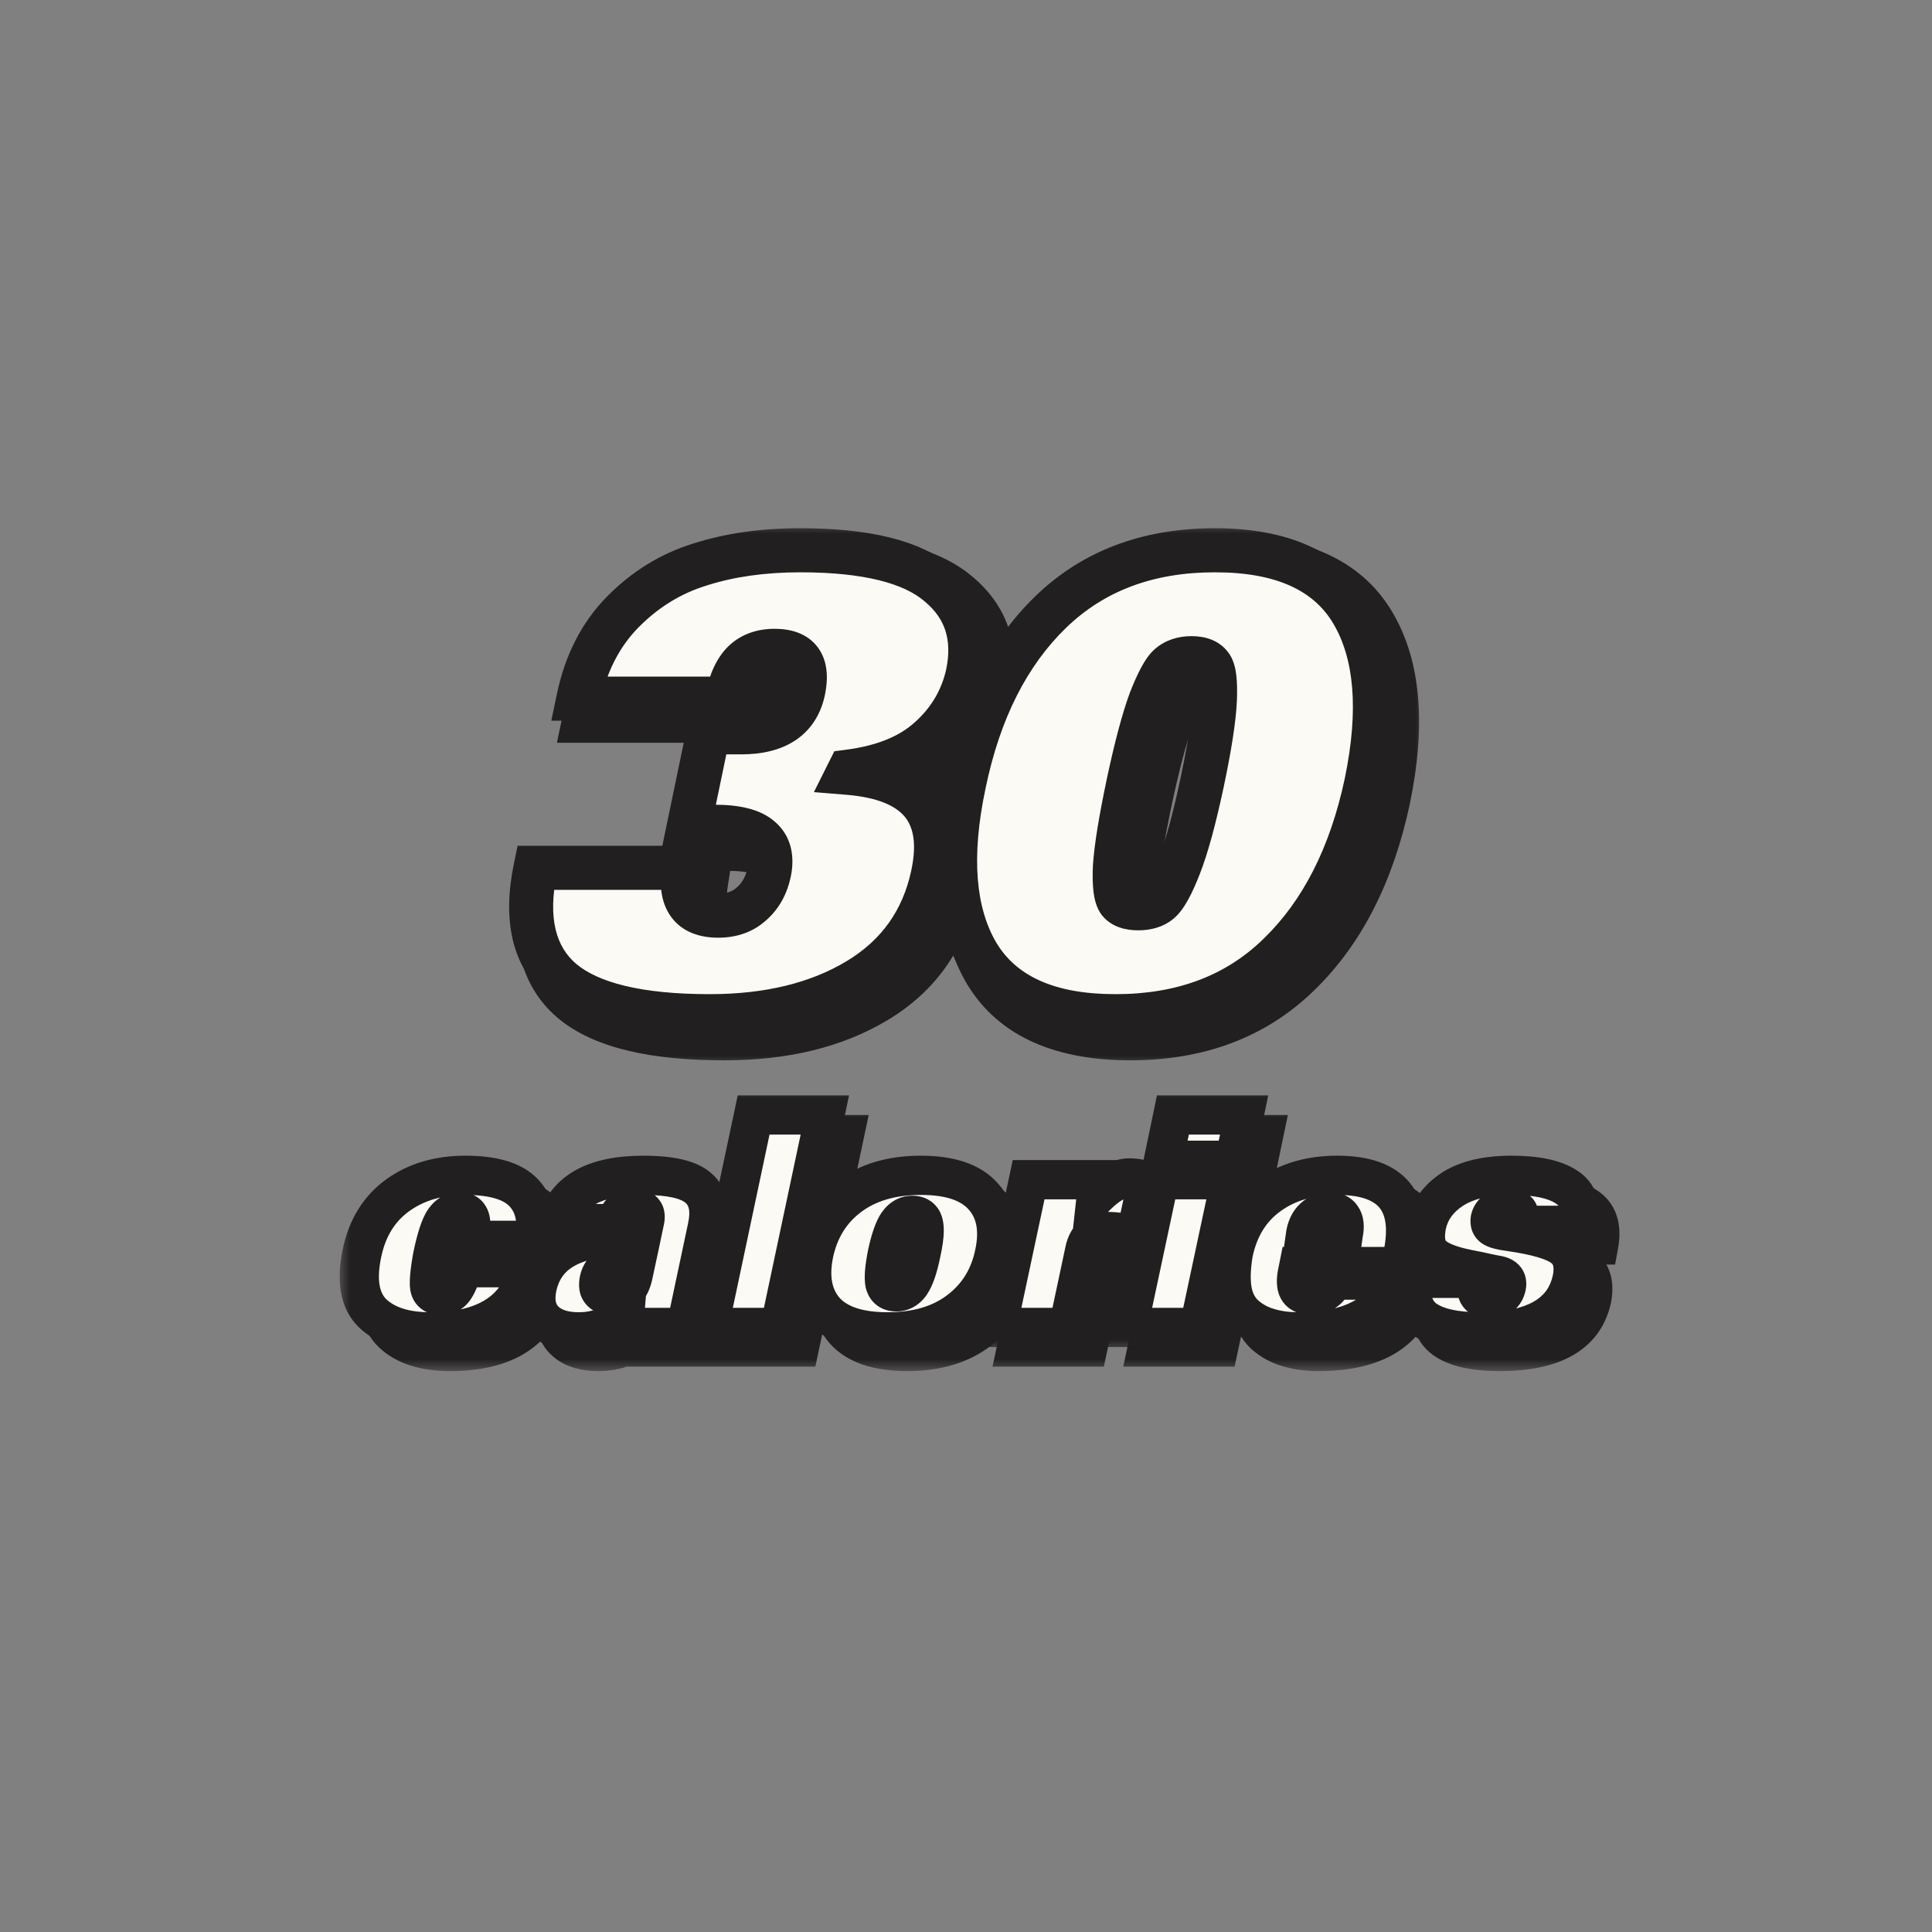 <svg xmlns="http://www.w3.org/2000/svg" fill="none" viewBox="0 0 80 80" height="80" width="80">
<rect x="0" y="0" width="80" height="80" fill="#808080" stroke="none"/>
<mask fill="black" height="23" width="38" y="21.206" x="21.108" maskUnits="userSpaceOnUse" id="path-2-outside-1_26037_44402">
<rect height="23" width="38" y="21.206" x="21.108" fill="white"></rect>
<path d="M29.13 34.844L29.943 30.934H31.288C32.777 30.934 33.64 30.351 33.877 29.183C34.097 28.1 33.7 27.558 32.684 27.558C32.16 27.558 31.736 27.71 31.415 28.015C31.093 28.32 30.857 28.827 30.704 29.538H24.561C24.866 28.083 25.475 26.89 26.389 25.959C27.319 25.011 28.394 24.351 29.613 23.979C30.831 23.589 32.21 23.395 33.75 23.395C36.475 23.395 38.388 23.869 39.488 24.816C40.605 25.747 41.002 26.983 40.681 28.523C40.444 29.572 39.919 30.46 39.107 31.188C38.311 31.916 37.194 32.373 35.756 32.559L35.73 32.61C38.624 32.847 39.792 34.26 39.234 36.849C38.828 38.745 37.795 40.192 36.137 41.19C34.478 42.189 32.43 42.688 29.993 42.688C27.082 42.688 25.043 42.197 23.875 41.215C22.708 40.217 22.344 38.66 22.784 36.545H28.927C28.724 37.865 29.198 38.525 30.349 38.525C30.907 38.525 31.364 38.364 31.72 38.042C32.092 37.721 32.337 37.289 32.456 36.748C32.591 36.121 32.473 35.648 32.1 35.326C31.745 35.005 31.11 34.844 30.197 34.844H29.13ZM47.334 33.041C47.013 34.565 46.827 35.715 46.776 36.494C46.742 37.255 46.801 37.738 46.953 37.941C47.106 38.127 47.368 38.22 47.74 38.22C48.113 38.22 48.409 38.127 48.629 37.941C48.866 37.738 49.137 37.247 49.441 36.468C49.746 35.69 50.059 34.548 50.381 33.041C50.702 31.518 50.88 30.376 50.914 29.614C50.948 28.836 50.888 28.354 50.736 28.167C50.584 27.964 50.321 27.863 49.949 27.863C49.577 27.863 49.272 27.964 49.035 28.167C48.815 28.354 48.553 28.836 48.248 29.614C47.961 30.393 47.656 31.535 47.334 33.041ZM40.531 33.041C41.157 30.029 42.35 27.668 44.11 25.959C45.87 24.25 48.138 23.395 50.914 23.395C53.689 23.395 55.585 24.25 56.6 25.959C57.615 27.668 57.81 30.029 57.184 33.041C56.541 36.054 55.339 38.415 53.579 40.124C51.836 41.833 49.577 42.688 46.801 42.688C44.026 42.688 42.122 41.833 41.09 40.124C40.074 38.415 39.888 36.054 40.531 33.041Z"></path>
</mask>
<path fill="#211F1F" d="M29.13 34.844L29.943 30.934H31.288C32.777 30.934 33.64 30.351 33.877 29.183C34.097 28.1 33.7 27.558 32.684 27.558C32.16 27.558 31.736 27.71 31.415 28.015C31.093 28.32 30.857 28.827 30.704 29.538H24.561C24.866 28.083 25.475 26.89 26.389 25.959C27.319 25.011 28.394 24.351 29.613 23.979C30.831 23.589 32.21 23.395 33.75 23.395C36.475 23.395 38.388 23.869 39.488 24.816C40.605 25.747 41.002 26.983 40.681 28.523C40.444 29.572 39.919 30.46 39.107 31.188C38.311 31.916 37.194 32.373 35.756 32.559L35.73 32.61C38.624 32.847 39.792 34.26 39.234 36.849C38.828 38.745 37.795 40.192 36.137 41.19C34.478 42.189 32.43 42.688 29.993 42.688C27.082 42.688 25.043 42.197 23.875 41.215C22.708 40.217 22.344 38.66 22.784 36.545H28.927C28.724 37.865 29.198 38.525 30.349 38.525C30.907 38.525 31.364 38.364 31.72 38.042C32.092 37.721 32.337 37.289 32.456 36.748C32.591 36.121 32.473 35.648 32.1 35.326C31.745 35.005 31.11 34.844 30.197 34.844H29.13ZM47.334 33.041C47.013 34.565 46.827 35.715 46.776 36.494C46.742 37.255 46.801 37.738 46.953 37.941C47.106 38.127 47.368 38.22 47.74 38.22C48.113 38.22 48.409 38.127 48.629 37.941C48.866 37.738 49.137 37.247 49.441 36.468C49.746 35.69 50.059 34.548 50.381 33.041C50.702 31.518 50.88 30.376 50.914 29.614C50.948 28.836 50.888 28.354 50.736 28.167C50.584 27.964 50.321 27.863 49.949 27.863C49.577 27.863 49.272 27.964 49.035 28.167C48.815 28.354 48.553 28.836 48.248 29.614C47.961 30.393 47.656 31.535 47.334 33.041ZM40.531 33.041C41.157 30.029 42.35 27.668 44.11 25.959C45.87 24.25 48.138 23.395 50.914 23.395C53.689 23.395 55.585 24.25 56.6 25.959C57.615 27.668 57.81 30.029 57.184 33.041C56.541 36.054 55.339 38.415 53.579 40.124C51.836 41.833 49.577 42.688 46.801 42.688C44.026 42.688 42.122 41.833 41.09 40.124C40.074 38.415 39.888 36.054 40.531 33.041Z"></path>
<path mask="url(#path-2-outside-1_26037_44402)" fill="#211F1F" d="M29.13 34.844L27.937 34.596L27.633 36.062H29.13V34.844ZM29.943 30.934V29.716H28.951L28.75 30.686L29.943 30.934ZM33.877 29.183L32.683 28.94L32.683 28.94L33.877 29.183ZM30.704 29.538V30.757H31.689L31.896 29.794L30.704 29.538ZM24.561 29.538L23.368 29.288L23.061 30.757H24.561V29.538ZM26.389 25.959L25.519 25.105L25.519 25.105L26.389 25.959ZM29.613 23.979L29.969 25.144L29.976 25.142L29.983 25.139L29.613 23.979ZM39.488 24.816L38.692 25.74L38.7 25.746L38.708 25.753L39.488 24.816ZM40.681 28.523L41.869 28.791L41.871 28.781L41.873 28.772L40.681 28.523ZM39.107 31.188L38.294 30.281L38.284 30.289L39.107 31.188ZM35.756 32.559L35.599 31.351L34.956 31.434L34.666 32.014L35.756 32.559ZM35.73 32.61L34.641 32.065L33.834 33.677L35.631 33.824L35.73 32.61ZM39.234 36.849L38.043 36.592L38.042 36.594L39.234 36.849ZM36.137 41.19L35.508 40.146L36.137 41.19ZM23.875 41.215L23.084 42.142L23.091 42.148L23.875 41.215ZM22.784 36.545V35.326H21.793L21.591 36.296L22.784 36.545ZM28.927 36.545L30.131 36.73L30.348 35.326H28.927V36.545ZM31.72 38.042L30.923 37.12L30.913 37.129L30.902 37.139L31.72 38.042ZM32.456 36.748L33.646 37.008L33.647 37.005L32.456 36.748ZM32.1 35.326L31.283 36.23L31.293 36.239L31.304 36.248L32.1 35.326ZM29.13 34.844L30.323 35.092L31.136 31.182L29.943 30.934L28.75 30.686L27.937 34.596L29.13 34.844ZM29.943 30.934V32.153H31.288V30.934V29.716H29.943V30.934ZM31.288 30.934V32.153C32.176 32.153 33.033 31.981 33.735 31.506C34.469 31.009 34.9 30.273 35.072 29.425L33.877 29.183L32.683 28.94C32.618 29.26 32.498 29.4 32.37 29.487C32.209 29.596 31.889 29.716 31.288 29.716V30.934ZM33.877 29.183L35.072 29.425C35.207 28.757 35.228 27.926 34.726 27.243C34.199 26.524 33.374 26.34 32.684 26.34V27.558V28.777C32.837 28.777 32.895 28.798 32.894 28.797C32.891 28.796 32.871 28.788 32.844 28.768C32.816 28.747 32.787 28.719 32.762 28.686C32.71 28.614 32.711 28.568 32.715 28.604C32.717 28.624 32.719 28.66 32.715 28.718C32.711 28.775 32.702 28.849 32.683 28.94L33.877 29.183ZM32.684 27.558V26.34C31.909 26.34 31.166 26.573 30.577 27.13L31.415 28.015L32.253 28.9C32.307 28.848 32.41 28.777 32.684 28.777V27.558ZM31.415 28.015L30.577 27.13C29.995 27.681 29.687 28.471 29.513 29.283L30.704 29.538L31.896 29.794C32.026 29.183 32.191 28.958 32.253 28.9L31.415 28.015ZM30.704 29.538V28.32H24.561V29.538V30.757H30.704V29.538ZM24.561 29.538L25.753 29.788C26.017 28.528 26.529 27.555 27.258 26.812L26.389 25.959L25.519 25.105C24.42 26.225 23.714 27.638 23.368 29.288L24.561 29.538ZM26.389 25.959L27.258 26.813C28.053 26.003 28.953 25.454 29.969 25.144L29.613 23.979L29.256 22.813C27.835 23.248 26.586 24.019 25.519 25.105L26.389 25.959ZM29.613 23.979L29.983 25.139C31.061 24.795 32.311 24.613 33.75 24.613V23.395V22.176C32.109 22.176 30.602 22.384 29.242 22.818L29.613 23.979ZM33.75 23.395V24.613C36.408 24.613 37.939 25.09 38.692 25.74L39.488 24.816L40.283 23.893C38.837 22.647 36.543 22.176 33.75 22.176V23.395ZM39.488 24.816L38.708 25.753C39.111 26.088 39.344 26.442 39.464 26.814C39.585 27.192 39.615 27.667 39.488 28.274L40.681 28.523L41.873 28.772C42.068 27.839 42.059 26.925 41.783 26.068C41.506 25.204 40.981 24.475 40.268 23.88L39.488 24.816ZM40.681 28.523L39.492 28.254C39.312 29.053 38.92 29.719 38.294 30.281L39.107 31.188L39.92 32.096C40.918 31.202 41.576 30.091 41.869 28.791L40.681 28.523ZM39.107 31.188L38.284 30.289C37.728 30.798 36.874 31.186 35.599 31.351L35.756 32.559L35.912 33.767C37.515 33.56 38.895 33.034 39.929 32.087L39.107 31.188ZM35.756 32.559L34.666 32.014L34.641 32.065L35.73 32.61L36.82 33.155L36.846 33.104L35.756 32.559ZM35.73 32.61L35.631 33.824C36.936 33.931 37.558 34.285 37.837 34.623C38.092 34.931 38.28 35.493 38.043 36.592L39.234 36.849L40.425 37.106C40.746 35.616 40.63 34.177 39.716 33.071C38.828 31.997 37.419 31.525 35.83 31.395L35.73 32.61ZM39.234 36.849L38.042 36.594C37.707 38.16 36.878 39.322 35.508 40.146L36.137 41.19L36.765 42.234C38.713 41.062 39.949 39.329 40.425 37.105L39.234 36.849ZM36.137 41.19L35.508 40.146C34.083 41.004 32.266 41.469 29.993 41.469V42.688V43.906C32.595 43.906 34.874 43.373 36.765 42.234L36.137 41.19ZM29.993 42.688V41.469C27.143 41.469 25.481 40.974 24.66 40.283L23.875 41.215L23.091 42.148C24.605 43.421 27.022 43.906 29.993 43.906V42.688ZM23.875 41.215L24.667 40.289C23.968 39.691 23.586 38.672 23.977 36.793L22.784 36.545L21.591 36.296C21.102 38.648 21.447 40.742 23.084 42.142L23.875 41.215ZM22.784 36.545V37.763H28.927V36.545V35.326H22.784V36.545ZM28.927 36.545L27.723 36.359C27.602 37.142 27.628 38.027 28.14 38.74C28.692 39.508 29.555 39.743 30.349 39.743V38.525V37.306C30.172 37.306 30.091 37.28 30.071 37.272C30.064 37.269 30.094 37.282 30.12 37.319C30.141 37.348 30.122 37.341 30.109 37.246C30.095 37.146 30.093 36.98 30.131 36.73L28.927 36.545ZM30.349 38.525V39.743C31.156 39.743 31.921 39.503 32.537 38.946L31.72 38.042L30.902 37.139C30.807 37.225 30.658 37.306 30.349 37.306V38.525ZM31.72 38.042L32.516 38.965C33.113 38.449 33.479 37.773 33.646 37.008L32.456 36.748L31.265 36.487C31.196 36.806 31.071 36.992 30.923 37.12L31.72 38.042ZM32.456 36.748L33.647 37.005C33.843 36.096 33.71 35.106 32.897 34.404L32.1 35.326L31.304 36.248C31.308 36.252 31.302 36.248 31.295 36.236C31.288 36.224 31.286 36.216 31.286 36.218C31.288 36.227 31.305 36.305 31.265 36.49L32.456 36.748ZM32.1 35.326L32.918 34.422C32.208 33.781 31.172 33.625 30.197 33.625V34.844V36.062C30.589 36.062 30.869 36.097 31.059 36.145C31.25 36.194 31.297 36.242 31.283 36.23L32.1 35.326ZM30.197 34.844V33.625H29.13V34.844V36.062H30.197V34.844ZM47.334 33.041L46.143 32.787L46.142 32.79L47.334 33.041ZM46.776 36.494L45.56 36.414L45.559 36.427L45.559 36.44L46.776 36.494ZM46.953 37.941L45.979 38.672L45.994 38.693L46.011 38.712L46.953 37.941ZM48.629 37.941L49.416 38.871L49.422 38.866L48.629 37.941ZM49.441 36.468L48.307 36.024L49.441 36.468ZM50.381 33.041L51.572 33.296L51.573 33.293L50.381 33.041ZM50.914 29.614L52.131 29.668L52.131 29.667L50.914 29.614ZM50.736 28.167L49.761 28.898L49.777 28.919L49.793 28.939L50.736 28.167ZM49.035 28.167L49.822 29.098L49.828 29.093L49.035 28.167ZM48.248 29.614L47.114 29.17L47.109 29.181L47.105 29.192L48.248 29.614ZM40.531 33.041L41.723 33.296L41.724 33.289L40.531 33.041ZM57.184 33.041L58.376 33.296L58.377 33.289L57.184 33.041ZM53.579 40.124L52.73 39.25L52.726 39.254L53.579 40.124ZM41.09 40.124L40.042 40.746L40.046 40.754L41.09 40.124ZM47.334 33.041L46.142 32.79C45.818 34.325 45.617 35.546 45.56 36.414L46.776 36.494L47.992 36.573C48.037 35.885 48.208 34.804 48.527 33.293L47.334 33.041ZM46.776 36.494L45.559 36.44C45.54 36.855 45.544 37.24 45.586 37.575C45.621 37.867 45.704 38.305 45.979 38.672L46.953 37.941L47.928 37.21C47.967 37.261 47.99 37.304 48.002 37.331C48.015 37.358 48.02 37.374 48.021 37.377C48.022 37.379 48.013 37.351 48.004 37.278C47.986 37.131 47.978 36.895 47.993 36.548L46.776 36.494ZM46.953 37.941L46.011 38.712C46.497 39.307 47.205 39.438 47.74 39.438V38.22V37.002C47.649 37.002 47.636 36.989 47.672 37.002C47.717 37.018 47.811 37.065 47.897 37.169L46.953 37.941ZM47.74 38.22V39.438C48.315 39.438 48.918 39.292 49.416 38.871L48.629 37.941L47.842 37.011C47.852 37.002 47.862 36.995 47.87 36.991C47.878 36.987 47.881 36.986 47.877 36.988C47.867 36.991 47.827 37.002 47.74 37.002V38.22ZM48.629 37.941L49.422 38.866C49.706 38.622 49.918 38.297 50.077 38.009C50.247 37.7 50.413 37.33 50.576 36.912L49.441 36.468L48.307 36.024C48.165 36.386 48.043 36.65 47.943 36.832C47.831 37.034 47.788 37.056 47.836 37.016L48.629 37.941ZM49.441 36.468L50.576 36.912C50.917 36.041 51.246 34.822 51.572 33.296L50.381 33.041L49.189 32.787C48.872 34.273 48.575 35.339 48.307 36.024L49.441 36.468ZM50.381 33.041L51.573 33.293C51.897 31.757 52.093 30.534 52.131 29.668L50.914 29.614L49.696 29.56C49.667 30.217 49.507 31.279 49.188 32.79L50.381 33.041ZM50.914 29.614L52.131 29.667C52.149 29.246 52.145 28.856 52.104 28.52C52.07 28.241 51.988 27.773 51.679 27.396L50.736 28.167L49.793 28.939C49.699 28.824 49.672 28.732 49.671 28.73C49.668 28.721 49.676 28.745 49.685 28.817C49.703 28.964 49.712 29.204 49.696 29.561L50.914 29.614ZM50.736 28.167L51.711 27.436C51.235 26.802 50.518 26.644 49.949 26.644V27.863V29.081C50.031 29.081 50.032 29.093 49.985 29.075C49.96 29.065 49.922 29.047 49.88 29.016C49.837 28.984 49.796 28.945 49.761 28.898L50.736 28.167ZM49.949 27.863V26.644C49.345 26.644 48.741 26.815 48.242 27.242L49.035 28.167L49.828 29.093C49.824 29.096 49.819 29.097 49.827 29.095C49.837 29.091 49.873 29.081 49.949 29.081V27.863ZM49.035 28.167L48.248 27.237C47.961 27.48 47.753 27.811 47.603 28.087C47.438 28.389 47.276 28.755 47.114 29.17L48.248 29.614L49.383 30.058C49.525 29.695 49.646 29.431 49.744 29.251C49.792 29.162 49.828 29.106 49.85 29.075C49.875 29.041 49.867 29.059 49.822 29.098L49.035 28.167ZM48.248 29.614L47.105 29.192C46.787 30.053 46.468 31.263 46.143 32.787L47.334 33.041L48.526 33.296C48.844 31.807 49.134 30.732 49.391 30.037L48.248 29.614ZM40.531 33.041L41.724 33.289C42.313 30.455 43.414 28.334 44.959 26.833L44.11 25.959L43.261 25.085C41.287 27.002 40.001 29.603 39.338 32.793L40.531 33.041ZM44.11 25.959L44.959 26.833C46.462 25.374 48.41 24.613 50.914 24.613V23.395V22.176C47.866 22.176 45.279 23.125 43.261 25.085L44.11 25.959ZM50.914 23.395V24.613C53.449 24.613 54.839 25.38 55.553 26.581L56.6 25.959L57.648 25.336C56.331 23.119 53.93 22.176 50.914 22.176V23.395ZM56.6 25.959L55.553 26.581C56.346 27.917 56.588 29.922 55.991 32.793L57.184 33.041L58.377 33.289C59.032 30.136 58.885 27.419 57.648 25.336L56.6 25.959ZM57.184 33.041L55.992 32.787C55.387 35.624 54.278 37.747 52.73 39.25L53.579 40.124L54.428 40.998C56.401 39.082 57.695 36.484 58.376 33.296L57.184 33.041ZM53.579 40.124L52.726 39.254C51.242 40.709 49.305 41.469 46.801 41.469V42.688V43.906C49.848 43.906 52.43 42.958 54.432 40.994L53.579 40.124ZM46.801 42.688V41.469C44.267 41.469 42.863 40.703 42.133 39.494L41.09 40.124L40.046 40.754C41.381 42.963 43.784 43.906 46.801 43.906V42.688ZM41.09 40.124L42.137 39.502C41.345 38.169 41.11 36.167 41.723 33.296L40.531 33.041L39.339 32.787C38.666 35.941 38.803 38.661 40.042 40.746L41.09 40.124Z"></path>
<mask fill="black" height="22" width="38" y="21.596" x="20.499" maskUnits="userSpaceOnUse" id="path-4-outside-2_26037_44402">
<rect height="22" width="38" y="21.596" x="20.499" fill="white"></rect>
<path d="M28.521 34.234L29.333 30.325H30.679C32.168 30.325 33.031 29.741 33.268 28.573C33.488 27.49 33.09 26.949 32.075 26.949C31.55 26.949 31.127 27.101 30.806 27.406C30.484 27.71 30.247 28.218 30.095 28.929H23.951C24.256 27.473 24.865 26.28 25.779 25.349C26.71 24.402 27.785 23.742 29.003 23.369C30.222 22.98 31.601 22.786 33.141 22.786C35.866 22.786 37.778 23.259 38.878 24.207C39.995 25.138 40.393 26.373 40.071 27.913C39.834 28.963 39.31 29.851 38.497 30.579C37.702 31.307 36.585 31.764 35.147 31.95L35.121 32.001C38.015 32.237 39.183 33.651 38.624 36.24C38.218 38.135 37.186 39.582 35.527 40.581C33.869 41.579 31.821 42.079 29.384 42.079C26.473 42.079 24.434 41.588 23.266 40.606C22.098 39.608 21.735 38.051 22.174 35.935H28.318C28.115 37.255 28.589 37.915 29.739 37.915C30.298 37.915 30.755 37.755 31.11 37.433C31.483 37.111 31.728 36.68 31.846 36.138C31.982 35.512 31.863 35.038 31.491 34.717C31.136 34.395 30.501 34.234 29.587 34.234H28.521ZM46.725 32.432C46.403 33.955 46.217 35.106 46.166 35.885C46.133 36.646 46.192 37.128 46.344 37.331C46.496 37.518 46.759 37.611 47.131 37.611C47.503 37.611 47.8 37.518 48.02 37.331C48.257 37.128 48.527 36.638 48.832 35.859C49.137 35.081 49.45 33.938 49.771 32.432C50.093 30.909 50.27 29.767 50.304 29.005C50.338 28.227 50.279 27.744 50.127 27.558C49.974 27.355 49.712 27.253 49.34 27.253C48.967 27.253 48.663 27.355 48.426 27.558C48.206 27.744 47.944 28.227 47.639 29.005C47.351 29.784 47.047 30.926 46.725 32.432ZM39.922 32.432C40.548 29.42 41.741 27.059 43.501 25.349C45.261 23.64 47.529 22.786 50.304 22.786C53.08 22.786 54.975 23.64 55.991 25.349C57.006 27.059 57.201 29.42 56.575 32.432C55.931 35.444 54.73 37.805 52.97 39.515C51.227 41.224 48.967 42.079 46.192 42.079C43.416 42.079 41.512 41.224 40.48 39.515C39.465 37.805 39.279 35.444 39.922 32.432Z"></path>
</mask>
<path fill="#FBFAF4" d="M28.521 34.234L29.333 30.325H30.679C32.168 30.325 33.031 29.741 33.268 28.573C33.488 27.49 33.09 26.949 32.075 26.949C31.55 26.949 31.127 27.101 30.806 27.406C30.484 27.71 30.247 28.218 30.095 28.929H23.951C24.256 27.473 24.865 26.28 25.779 25.349C26.71 24.402 27.785 23.742 29.003 23.369C30.222 22.98 31.601 22.786 33.141 22.786C35.866 22.786 37.778 23.259 38.878 24.207C39.995 25.138 40.393 26.373 40.071 27.913C39.834 28.963 39.31 29.851 38.497 30.579C37.702 31.307 36.585 31.764 35.147 31.95L35.121 32.001C38.015 32.237 39.183 33.651 38.624 36.24C38.218 38.135 37.186 39.582 35.527 40.581C33.869 41.579 31.821 42.079 29.384 42.079C26.473 42.079 24.434 41.588 23.266 40.606C22.098 39.608 21.735 38.051 22.174 35.935H28.318C28.115 37.255 28.589 37.915 29.739 37.915C30.298 37.915 30.755 37.755 31.11 37.433C31.483 37.111 31.728 36.68 31.846 36.138C31.982 35.512 31.863 35.038 31.491 34.717C31.136 34.395 30.501 34.234 29.587 34.234H28.521ZM46.725 32.432C46.403 33.955 46.217 35.106 46.166 35.885C46.133 36.646 46.192 37.128 46.344 37.331C46.496 37.518 46.759 37.611 47.131 37.611C47.503 37.611 47.8 37.518 48.02 37.331C48.257 37.128 48.527 36.638 48.832 35.859C49.137 35.081 49.45 33.938 49.771 32.432C50.093 30.909 50.27 29.767 50.304 29.005C50.338 28.227 50.279 27.744 50.127 27.558C49.974 27.355 49.712 27.253 49.34 27.253C48.967 27.253 48.663 27.355 48.426 27.558C48.206 27.744 47.944 28.227 47.639 29.005C47.351 29.784 47.047 30.926 46.725 32.432ZM39.922 32.432C40.548 29.42 41.741 27.059 43.501 25.349C45.261 23.64 47.529 22.786 50.304 22.786C53.08 22.786 54.975 23.64 55.991 25.349C57.006 27.059 57.201 29.42 56.575 32.432C55.931 35.444 54.73 37.805 52.97 39.515C51.227 41.224 48.967 42.079 46.192 42.079C43.416 42.079 41.512 41.224 40.48 39.515C39.465 37.805 39.279 35.444 39.922 32.432Z"></path>
<path mask="url(#path-4-outside-2_26037_44402)" fill="#211F1F" d="M28.521 34.234L27.628 34.049L27.4 35.147H28.521V34.234ZM29.333 30.325V29.413H28.591L28.44 30.14L29.333 30.325ZM33.268 28.573L32.374 28.392L32.374 28.392L33.268 28.573ZM30.095 28.929V29.841H30.832L30.987 29.12L30.095 28.929ZM23.951 28.929L23.059 28.742L22.829 29.841H23.951V28.929ZM25.779 25.349L25.128 24.71L25.128 24.71L25.779 25.349ZM29.003 23.369L29.27 24.242L29.281 24.238L29.003 23.369ZM38.878 24.207L38.283 24.898L38.289 24.903L38.294 24.908L38.878 24.207ZM40.071 27.913L40.961 28.114L40.963 28.107L40.964 28.1L40.071 27.913ZM38.497 30.579L37.889 29.899L37.882 29.906L38.497 30.579ZM35.147 31.95L35.029 31.045L34.548 31.108L34.331 31.542L35.147 31.95ZM35.121 32.001L34.305 31.593L33.702 32.8L35.047 32.91L35.121 32.001ZM38.624 36.24L37.733 36.048L37.733 36.049L38.624 36.24ZM35.527 40.581L35.057 39.8H35.057L35.527 40.581ZM23.266 40.606L22.673 41.3L22.679 41.304L23.266 40.606ZM22.174 35.935V35.023H21.433L21.282 35.75L22.174 35.935ZM28.318 35.935L29.219 36.074L29.381 35.023H28.318V35.935ZM31.11 37.433L30.514 36.743L30.506 36.75L30.498 36.757L31.11 37.433ZM31.846 36.138L32.737 36.333L32.738 36.331L31.846 36.138ZM31.491 34.717L30.879 35.393L30.887 35.4L30.895 35.407L31.491 34.717ZM28.521 34.234L29.414 34.42L30.226 30.511L29.333 30.325L28.44 30.14L27.628 34.049L28.521 34.234ZM29.333 30.325V31.237H30.679V30.325V29.413H29.333V30.325ZM30.679 30.325V31.237C31.531 31.237 32.32 31.072 32.954 30.643C33.612 30.197 34.003 29.537 34.162 28.755L33.268 28.573L32.374 28.392C32.296 28.778 32.137 28.993 31.932 29.132C31.703 29.286 31.316 29.413 30.679 29.413V30.325ZM33.268 28.573L34.162 28.755C34.291 28.118 34.295 27.394 33.87 26.815C33.425 26.209 32.719 26.037 32.075 26.037V26.949V27.861C32.446 27.861 32.447 27.959 32.4 27.895C32.372 27.857 32.465 27.945 32.374 28.392L33.268 28.573ZM32.075 26.949V26.037C31.363 26.037 30.7 26.25 30.178 26.744L30.806 27.406L31.433 28.068C31.554 27.953 31.738 27.861 32.075 27.861V26.949ZM30.806 27.406L30.178 26.744C29.662 27.233 29.371 27.952 29.203 28.738L30.095 28.929L30.987 29.12C31.123 28.485 31.306 28.188 31.433 28.068L30.806 27.406ZM30.095 28.929V28.017H23.951V28.929V29.841H30.095V28.929ZM23.951 28.929L24.844 29.116C25.118 27.806 25.655 26.778 26.43 25.988L25.779 25.349L25.128 24.71C24.076 25.782 23.394 27.14 23.059 28.742L23.951 28.929ZM25.779 25.349L26.43 25.989C27.259 25.145 28.203 24.568 29.27 24.242L29.003 23.369L28.737 22.497C27.366 22.916 26.161 23.659 25.128 24.71L25.779 25.349ZM29.003 23.369L29.281 24.238C30.393 23.883 31.677 23.698 33.141 23.698V22.786V21.873C31.525 21.873 30.05 22.078 28.726 22.501L29.003 23.369ZM33.141 22.786V23.698C35.815 23.698 37.442 24.174 38.283 24.898L38.878 24.207L39.474 23.516C38.114 22.345 35.916 21.873 33.141 21.873V22.786ZM38.878 24.207L38.294 24.908C38.736 25.276 39.006 25.677 39.146 26.111C39.287 26.55 39.314 27.079 39.178 27.727L40.071 27.913L40.964 28.1C41.151 27.208 41.139 26.349 40.882 25.552C40.624 24.751 40.137 24.069 39.462 23.506L38.878 24.207ZM40.071 27.913L39.182 27.713C38.987 28.574 38.562 29.296 37.889 29.9L38.497 30.579L39.106 31.258C40.057 30.406 40.682 29.351 40.961 28.114L40.071 27.913ZM38.497 30.579L37.882 29.906C37.265 30.47 36.345 30.875 35.029 31.045L35.147 31.95L35.264 32.854C36.825 32.652 38.139 32.143 39.113 31.252L38.497 30.579ZM35.147 31.95L34.331 31.542L34.305 31.593L35.121 32.001L35.937 32.408L35.962 32.358L35.147 31.95ZM35.121 32.001L35.047 32.91C36.387 33.019 37.108 33.388 37.464 33.819C37.801 34.227 37.98 34.899 37.733 36.048L38.624 36.24L39.516 36.432C39.827 34.991 39.701 33.662 38.87 32.657C38.059 31.675 36.749 31.219 35.196 31.091L35.121 32.001ZM38.624 36.24L37.733 36.049C37.379 37.698 36.499 38.931 35.057 39.8L35.527 40.581L35.998 41.362C37.873 40.233 39.057 38.573 39.516 36.431L38.624 36.24ZM35.527 40.581L35.057 39.8C33.573 40.693 31.698 41.166 29.384 41.166V42.079V42.991C31.944 42.991 34.165 42.466 35.998 41.362L35.527 40.581ZM29.384 42.079V41.166C26.519 41.166 24.762 40.672 23.853 39.908L23.266 40.606L22.679 41.304C24.106 42.504 26.428 42.991 29.384 42.991V42.079ZM23.266 40.606L23.859 39.913C23.042 39.214 22.664 38.06 23.067 36.121L22.174 35.935L21.282 35.75C20.805 38.042 21.155 40.001 22.673 41.3L23.266 40.606ZM22.174 35.935V36.847H28.318V35.935V35.023H22.174V35.935ZM28.318 35.935L27.416 35.797C27.301 36.548 27.337 37.336 27.78 37.952C28.252 38.61 29.001 38.828 29.739 38.828V37.915V37.003C29.327 37.003 29.263 36.89 29.262 36.888C29.231 36.845 29.132 36.642 29.219 36.074L28.318 35.935ZM29.739 37.915V38.828C30.484 38.828 31.172 38.607 31.722 38.109L31.11 37.433L30.498 36.757C30.338 36.902 30.111 37.003 29.739 37.003V37.915ZM31.11 37.433L31.706 38.123C32.247 37.657 32.582 37.042 32.737 36.333L31.846 36.138L30.955 35.944C30.873 36.318 30.718 36.566 30.514 36.743L31.11 37.433ZM31.846 36.138L32.738 36.331C32.919 35.493 32.79 34.633 32.087 34.026L31.491 34.717L30.895 35.407C30.937 35.443 31.044 35.531 30.955 35.946L31.846 36.138ZM31.491 34.717L32.103 34.041C31.483 33.479 30.547 33.322 29.587 33.322V34.234V35.147C30.454 35.147 30.789 35.312 30.879 35.393L31.491 34.717ZM29.587 34.234V33.322H28.521V34.234V35.147H29.587V34.234ZM46.725 32.432L45.833 32.242L45.833 32.244L46.725 32.432ZM46.166 35.885L45.256 35.825L45.256 35.835L45.255 35.844L46.166 35.885ZM46.344 37.331L45.614 37.879L45.626 37.894L45.638 37.909L46.344 37.331ZM48.02 37.331L48.609 38.028L48.613 38.024L48.02 37.331ZM48.832 35.859L47.983 35.527L48.832 35.859ZM49.771 32.432L50.663 32.623L50.664 32.62L49.771 32.432ZM50.304 29.005L51.215 29.046L51.216 29.045L50.304 29.005ZM50.127 27.558L49.397 28.105L49.408 28.121L49.421 28.136L50.127 27.558ZM48.426 27.558L49.015 28.254L49.019 28.251L48.426 27.558ZM47.639 29.005L46.789 28.673L46.786 28.681L46.783 28.689L47.639 29.005ZM39.922 32.432L40.814 32.623L40.815 32.618L39.922 32.432ZM56.575 32.432L57.467 32.623L57.468 32.618L56.575 32.432ZM52.97 39.515L52.334 38.86L52.331 38.863L52.97 39.515ZM40.48 39.515L39.696 39.98L39.699 39.986L40.48 39.515ZM46.725 32.432L45.833 32.244C45.509 33.776 45.312 34.979 45.256 35.825L46.166 35.885L47.077 35.944C47.123 35.233 47.298 34.134 47.617 32.62L46.725 32.432ZM46.166 35.885L45.255 35.844C45.237 36.25 45.242 36.617 45.28 36.929C45.315 37.208 45.39 37.579 45.614 37.879L46.344 37.331L47.074 36.784C47.119 36.844 47.126 36.881 47.119 36.858C47.113 36.838 47.101 36.791 47.091 36.706C47.07 36.535 47.062 36.28 47.078 35.925L46.166 35.885ZM46.344 37.331L45.638 37.909C46.041 38.401 46.636 38.523 47.131 38.523V37.611V36.699C47.075 36.699 47.034 36.695 47.005 36.691C46.976 36.687 46.962 36.682 46.96 36.681C46.959 36.681 46.97 36.685 46.989 36.697C47.008 36.71 47.03 36.729 47.05 36.754L46.344 37.331ZM47.131 37.611V38.523C47.655 38.523 48.181 38.39 48.609 38.028L48.02 37.331L47.431 36.635C47.418 36.645 47.352 36.699 47.131 36.699V37.611ZM48.02 37.331L48.613 38.024C48.856 37.816 49.046 37.529 49.199 37.252C49.361 36.959 49.521 36.602 49.681 36.191L48.832 35.859L47.983 35.527C47.839 35.895 47.711 36.172 47.602 36.37C47.484 36.584 47.42 36.644 47.426 36.639L48.02 37.331ZM48.832 35.859L49.681 36.191C50.013 35.344 50.338 34.144 50.663 32.623L49.771 32.432L48.879 32.242C48.561 33.733 48.26 34.818 47.983 35.527L48.832 35.859ZM49.771 32.432L50.664 32.62C50.987 31.088 51.178 29.885 51.215 29.046L50.304 29.005L49.393 28.965C49.363 29.648 49.198 30.73 48.879 32.244L49.771 32.432ZM50.304 29.005L51.216 29.045C51.233 28.631 51.229 28.26 51.191 27.948C51.157 27.679 51.083 27.286 50.833 26.98L50.127 27.558L49.421 28.136C49.36 28.062 49.348 28.009 49.354 28.028C49.358 28.043 49.37 28.086 49.38 28.171C49.401 28.341 49.409 28.6 49.393 28.965L50.304 29.005ZM50.127 27.558L50.856 27.011C50.462 26.485 49.859 26.341 49.34 26.341V27.253V28.166C49.392 28.166 49.429 28.169 49.454 28.173C49.479 28.177 49.488 28.181 49.486 28.18C49.484 28.179 49.471 28.174 49.452 28.16C49.432 28.146 49.413 28.127 49.397 28.105L50.127 27.558ZM49.34 27.253V26.341C48.794 26.341 48.265 26.494 47.832 26.866L48.426 27.558L49.019 28.251C49.06 28.215 49.141 28.166 49.34 28.166V27.253ZM48.426 27.558L47.837 26.862C47.594 27.067 47.408 27.357 47.263 27.624C47.107 27.911 46.949 28.264 46.789 28.673L47.639 29.005L48.488 29.337C48.633 28.967 48.759 28.691 48.865 28.495C48.982 28.28 49.038 28.235 49.015 28.254L48.426 27.558ZM47.639 29.005L46.783 28.689C46.473 29.529 46.157 30.722 45.833 32.242L46.725 32.432L47.617 32.623C47.936 31.13 48.23 30.038 48.494 29.321L47.639 29.005ZM39.922 32.432L40.815 32.618C41.413 29.738 42.537 27.557 44.136 26.004L43.501 25.349L42.865 24.695C40.945 26.56 39.682 29.101 39.029 32.246L39.922 32.432ZM43.501 25.349L44.136 26.004C45.703 24.482 47.732 23.698 50.304 23.698V22.786V21.873C47.325 21.873 44.819 22.798 42.865 24.695L43.501 25.349ZM50.304 22.786V23.698C52.9 23.698 54.417 24.486 55.206 25.815L55.991 25.349L56.775 24.884C55.534 22.794 53.26 21.873 50.304 21.873V22.786ZM55.991 25.349L55.206 25.815C56.056 27.245 56.286 29.34 55.682 32.246L56.575 32.432L57.468 32.618C58.116 29.5 57.956 26.872 56.775 24.884L55.991 25.349ZM56.575 32.432L55.683 32.242C55.068 35.123 53.935 37.306 52.334 38.86L52.97 39.515L53.605 40.169C55.525 38.305 56.795 35.766 57.467 32.623L56.575 32.432ZM52.97 39.515L52.331 38.863C50.782 40.382 48.764 41.166 46.192 41.166V42.079V42.991C49.171 42.991 51.671 42.066 53.608 40.166L52.97 39.515ZM46.192 42.079V41.166C43.597 41.166 42.067 40.378 41.261 39.043L40.48 39.515L39.699 39.986C40.958 42.07 43.235 42.991 46.192 42.991V42.079ZM40.48 39.515L41.264 39.049C40.416 37.621 40.193 35.529 40.814 32.623L39.922 32.432L39.03 32.242C38.364 35.36 38.513 37.99 39.696 39.98L40.48 39.515Z"></path>
<mask fill="black" height="11" width="53" y="45.779" x="14.812" maskUnits="userSpaceOnUse" id="path-6-outside-3_26037_44402">
<rect height="11" width="53" y="45.779" x="14.812" fill="white"></rect>
<path d="M22.957 52.172H20.228C20.276 51.888 20.301 51.668 20.301 51.514C20.309 51.36 20.276 51.234 20.203 51.136C20.13 51.039 20.012 50.99 19.85 50.99C19.582 50.99 19.367 51.112 19.204 51.356C19.042 51.591 18.883 52.075 18.729 52.806C18.599 53.52 18.562 53.975 18.619 54.17C18.676 54.357 18.826 54.451 19.07 54.451C19.298 54.451 19.476 54.365 19.606 54.195C19.736 54.016 19.862 53.719 19.984 53.305H22.713C22.299 55.076 20.939 55.962 18.631 55.962C17.575 55.962 16.779 55.706 16.243 55.194C15.707 54.674 15.561 53.837 15.805 52.684C16.024 51.652 16.515 50.86 17.279 50.308C18.043 49.755 18.977 49.479 20.081 49.479C21.227 49.479 22.027 49.715 22.482 50.186C22.937 50.649 23.095 51.311 22.957 52.172ZM27.379 51.965L27.513 51.331C27.578 51.006 27.419 50.844 27.038 50.844C26.843 50.844 26.688 50.889 26.575 50.978C26.469 51.067 26.38 51.234 26.307 51.477H23.87C24.235 50.145 25.429 49.479 27.452 49.479C28.589 49.479 29.353 49.658 29.743 50.015C30.141 50.365 30.259 50.909 30.096 51.648L29.219 55.779H26.636L26.684 55.194C26.181 55.706 25.547 55.962 24.784 55.962C24.142 55.962 23.663 55.799 23.346 55.474C23.029 55.149 22.931 54.69 23.053 54.097C23.216 53.358 23.626 52.818 24.284 52.477C24.942 52.136 25.856 51.965 27.026 51.965H27.379ZM27.026 53.622L27.135 53.11H26.733C26.091 53.11 25.722 53.346 25.624 53.817C25.535 54.239 25.718 54.451 26.173 54.451C26.619 54.451 26.904 54.174 27.026 53.622ZM30.155 55.779L32.019 46.981H34.968L33.103 55.779H30.155ZM34.51 52.72C34.721 51.721 35.209 50.933 35.972 50.356C36.744 49.772 37.735 49.479 38.946 49.479C40.156 49.479 41.017 49.772 41.529 50.356C42.049 50.933 42.203 51.721 41.992 52.72C41.789 53.711 41.301 54.499 40.53 55.084C39.766 55.669 38.779 55.962 37.569 55.962C36.358 55.962 35.493 55.673 34.973 55.096C34.462 54.512 34.307 53.719 34.51 52.72ZM37.556 52.72C37.435 53.33 37.402 53.748 37.459 53.975C37.524 54.195 37.678 54.304 37.922 54.304C38.166 54.304 38.365 54.191 38.519 53.963C38.682 53.728 38.824 53.313 38.946 52.72C39.035 52.322 39.08 52.005 39.08 51.77C39.08 51.534 39.039 51.372 38.958 51.282C38.877 51.185 38.755 51.136 38.592 51.136C38.349 51.136 38.145 51.254 37.983 51.49C37.829 51.717 37.687 52.127 37.556 52.72ZM42.102 55.779L43.406 49.662H46.281L46.208 50.332C46.704 49.837 47.159 49.589 47.573 49.589C47.882 49.589 48.129 49.646 48.316 49.759L47.841 51.977C47.419 51.863 47.02 51.806 46.647 51.806C46.151 51.806 45.847 52.062 45.733 52.574L45.051 55.779H42.102ZM47.516 55.779L48.82 49.662H51.769L50.465 55.779H47.516ZM48.99 48.858L49.38 46.981H52.329L51.939 48.858H48.99ZM56.027 53.817H58.61C58.082 55.247 56.742 55.962 54.589 55.962C54.118 55.962 53.699 55.905 53.334 55.791C52.968 55.685 52.643 55.507 52.359 55.255C52.083 54.995 51.908 54.658 51.835 54.243C51.762 53.821 51.778 53.301 51.884 52.684C52.103 51.652 52.595 50.86 53.358 50.308C54.122 49.755 55.064 49.479 56.185 49.479C58.468 49.479 59.37 50.6 58.89 52.842L58.805 53.257H54.589L54.552 53.439C54.471 53.797 54.479 54.057 54.577 54.219C54.674 54.373 54.869 54.451 55.162 54.451C55.34 54.451 55.507 54.398 55.661 54.292C55.824 54.187 55.946 54.028 56.027 53.817ZM54.869 51.965H56.429L56.441 51.88C56.498 51.595 56.474 51.376 56.368 51.222C56.27 51.067 56.104 50.99 55.868 50.99C55.625 50.99 55.413 51.067 55.235 51.222C55.056 51.376 54.938 51.595 54.881 51.88L54.869 51.965ZM66.2 51.551H63.69C63.747 51.266 63.739 51.075 63.665 50.978C63.584 50.889 63.446 50.844 63.251 50.844C62.829 50.844 62.585 50.994 62.52 51.295C62.496 51.441 62.532 51.551 62.63 51.624C62.727 51.697 62.955 51.758 63.312 51.806C64.457 51.969 65.205 52.192 65.554 52.477C65.912 52.753 66.029 53.191 65.907 53.793C65.591 55.239 64.319 55.962 62.093 55.962C61.054 55.962 60.294 55.791 59.815 55.45C59.336 55.1 59.173 54.532 59.328 53.744H61.984C61.935 54.077 61.951 54.3 62.033 54.414C62.114 54.536 62.264 54.597 62.483 54.597C62.882 54.597 63.117 54.422 63.19 54.073C63.239 53.829 63.121 53.679 62.837 53.622C62.829 53.622 62.703 53.598 62.459 53.549C62.215 53.492 61.923 53.431 61.582 53.366C60.851 53.22 60.355 53.017 60.095 52.757C59.843 52.489 59.774 52.079 59.888 51.526C60.018 50.925 60.375 50.434 60.96 50.052C61.553 49.67 62.366 49.479 63.397 49.479C64.421 49.479 65.176 49.638 65.664 49.954C66.159 50.263 66.338 50.795 66.2 51.551Z"></path>
</mask>
<path fill="#211F1F" d="M22.957 52.172H20.228C20.276 51.888 20.301 51.668 20.301 51.514C20.309 51.36 20.276 51.234 20.203 51.136C20.13 51.039 20.012 50.99 19.85 50.99C19.582 50.99 19.367 51.112 19.204 51.356C19.042 51.591 18.883 52.075 18.729 52.806C18.599 53.52 18.562 53.975 18.619 54.17C18.676 54.357 18.826 54.451 19.07 54.451C19.298 54.451 19.476 54.365 19.606 54.195C19.736 54.016 19.862 53.719 19.984 53.305H22.713C22.299 55.076 20.939 55.962 18.631 55.962C17.575 55.962 16.779 55.706 16.243 55.194C15.707 54.674 15.561 53.837 15.805 52.684C16.024 51.652 16.515 50.86 17.279 50.308C18.043 49.755 18.977 49.479 20.081 49.479C21.227 49.479 22.027 49.715 22.482 50.186C22.937 50.649 23.095 51.311 22.957 52.172ZM27.379 51.965L27.513 51.331C27.578 51.006 27.419 50.844 27.038 50.844C26.843 50.844 26.688 50.889 26.575 50.978C26.469 51.067 26.38 51.234 26.307 51.477H23.87C24.235 50.145 25.429 49.479 27.452 49.479C28.589 49.479 29.353 49.658 29.743 50.015C30.141 50.365 30.259 50.909 30.096 51.648L29.219 55.779H26.636L26.684 55.194C26.181 55.706 25.547 55.962 24.784 55.962C24.142 55.962 23.663 55.799 23.346 55.474C23.029 55.149 22.931 54.69 23.053 54.097C23.216 53.358 23.626 52.818 24.284 52.477C24.942 52.136 25.856 51.965 27.026 51.965H27.379ZM27.026 53.622L27.135 53.11H26.733C26.091 53.11 25.722 53.346 25.624 53.817C25.535 54.239 25.718 54.451 26.173 54.451C26.619 54.451 26.904 54.174 27.026 53.622ZM30.155 55.779L32.019 46.981H34.968L33.103 55.779H30.155ZM34.51 52.72C34.721 51.721 35.209 50.933 35.972 50.356C36.744 49.772 37.735 49.479 38.946 49.479C40.156 49.479 41.017 49.772 41.529 50.356C42.049 50.933 42.203 51.721 41.992 52.72C41.789 53.711 41.301 54.499 40.53 55.084C39.766 55.669 38.779 55.962 37.569 55.962C36.358 55.962 35.493 55.673 34.973 55.096C34.462 54.512 34.307 53.719 34.51 52.72ZM37.556 52.72C37.435 53.33 37.402 53.748 37.459 53.975C37.524 54.195 37.678 54.304 37.922 54.304C38.166 54.304 38.365 54.191 38.519 53.963C38.682 53.728 38.824 53.313 38.946 52.72C39.035 52.322 39.08 52.005 39.08 51.77C39.08 51.534 39.039 51.372 38.958 51.282C38.877 51.185 38.755 51.136 38.592 51.136C38.349 51.136 38.145 51.254 37.983 51.49C37.829 51.717 37.687 52.127 37.556 52.72ZM42.102 55.779L43.406 49.662H46.281L46.208 50.332C46.704 49.837 47.159 49.589 47.573 49.589C47.882 49.589 48.129 49.646 48.316 49.759L47.841 51.977C47.419 51.863 47.02 51.806 46.647 51.806C46.151 51.806 45.847 52.062 45.733 52.574L45.051 55.779H42.102ZM47.516 55.779L48.82 49.662H51.769L50.465 55.779H47.516ZM48.99 48.858L49.38 46.981H52.329L51.939 48.858H48.99ZM56.027 53.817H58.61C58.082 55.247 56.742 55.962 54.589 55.962C54.118 55.962 53.699 55.905 53.334 55.791C52.968 55.685 52.643 55.507 52.359 55.255C52.083 54.995 51.908 54.658 51.835 54.243C51.762 53.821 51.778 53.301 51.884 52.684C52.103 51.652 52.595 50.86 53.358 50.308C54.122 49.755 55.064 49.479 56.185 49.479C58.468 49.479 59.37 50.6 58.89 52.842L58.805 53.257H54.589L54.552 53.439C54.471 53.797 54.479 54.057 54.577 54.219C54.674 54.373 54.869 54.451 55.162 54.451C55.34 54.451 55.507 54.398 55.661 54.292C55.824 54.187 55.946 54.028 56.027 53.817ZM54.869 51.965H56.429L56.441 51.88C56.498 51.595 56.474 51.376 56.368 51.222C56.27 51.067 56.104 50.99 55.868 50.99C55.625 50.99 55.413 51.067 55.235 51.222C55.056 51.376 54.938 51.595 54.881 51.88L54.869 51.965ZM66.2 51.551H63.69C63.747 51.266 63.739 51.075 63.665 50.978C63.584 50.889 63.446 50.844 63.251 50.844C62.829 50.844 62.585 50.994 62.52 51.295C62.496 51.441 62.532 51.551 62.63 51.624C62.727 51.697 62.955 51.758 63.312 51.806C64.457 51.969 65.205 52.192 65.554 52.477C65.912 52.753 66.029 53.191 65.907 53.793C65.591 55.239 64.319 55.962 62.093 55.962C61.054 55.962 60.294 55.791 59.815 55.45C59.336 55.1 59.173 54.532 59.328 53.744H61.984C61.935 54.077 61.951 54.3 62.033 54.414C62.114 54.536 62.264 54.597 62.483 54.597C62.882 54.597 63.117 54.422 63.19 54.073C63.239 53.829 63.121 53.679 62.837 53.622C62.829 53.622 62.703 53.598 62.459 53.549C62.215 53.492 61.923 53.431 61.582 53.366C60.851 53.22 60.355 53.017 60.095 52.757C59.843 52.489 59.774 52.079 59.888 51.526C60.018 50.925 60.375 50.434 60.96 50.052C61.553 49.67 62.366 49.479 63.397 49.479C64.421 49.479 65.176 49.638 65.664 49.954C66.159 50.263 66.338 50.795 66.2 51.551Z"></path>
<path mask="url(#path-6-outside-3_26037_44402)" fill="#211F1F" d="M22.957 52.172V52.984H23.65L23.759 52.301L22.957 52.172ZM20.228 52.172L19.427 52.035L19.264 52.984H20.228V52.172ZM20.301 51.514L19.49 51.471L19.488 51.493V51.514H20.301ZM19.204 51.356L19.873 51.817L19.88 51.806L19.204 51.356ZM18.729 52.806L17.934 52.638L17.932 52.649L17.93 52.66L18.729 52.806ZM18.619 54.17L17.839 54.398L17.842 54.407L18.619 54.17ZM19.606 54.195L20.252 54.687L20.258 54.68L20.263 54.672L19.606 54.195ZM19.984 53.305V52.493H19.376L19.205 53.076L19.984 53.305ZM22.713 53.305L23.504 53.49L23.738 52.493H22.713V53.305ZM16.243 55.194L15.678 55.777L15.682 55.782L16.243 55.194ZM15.805 52.684L15.01 52.515L15.01 52.516L15.805 52.684ZM17.279 50.308L16.803 49.65H16.803L17.279 50.308ZM22.482 50.186L21.898 50.75L21.902 50.755L22.482 50.186ZM22.957 52.172V51.36H20.228V52.172V52.984H22.957V52.172ZM20.228 52.172L21.028 52.309C21.079 52.011 21.113 51.738 21.113 51.514H20.301H19.488C19.488 51.599 19.474 51.764 19.427 52.035L20.228 52.172ZM20.301 51.514L21.112 51.557C21.127 51.264 21.069 50.936 20.853 50.649L20.203 51.136L19.553 51.624C19.522 51.582 19.504 51.54 19.496 51.507C19.488 51.476 19.49 51.462 19.49 51.471L20.301 51.514ZM20.203 51.136L20.853 50.649C20.579 50.283 20.176 50.178 19.85 50.178V50.99V51.802C19.85 51.802 19.85 51.802 19.85 51.802C19.85 51.802 19.85 51.802 19.85 51.802C19.85 51.802 19.85 51.802 19.85 51.802C19.85 51.802 19.85 51.802 19.85 51.802C19.85 51.802 19.85 51.802 19.85 51.802C19.849 51.802 19.849 51.802 19.848 51.802C19.847 51.802 19.846 51.802 19.844 51.802C19.839 51.802 19.833 51.801 19.824 51.8C19.807 51.797 19.781 51.79 19.75 51.777C19.68 51.749 19.608 51.697 19.553 51.624L20.203 51.136ZM19.85 50.99V50.178C19.282 50.178 18.825 50.46 18.528 50.905L19.204 51.356L19.88 51.806C19.892 51.788 19.9 51.781 19.901 51.779C19.902 51.779 19.897 51.783 19.888 51.788C19.878 51.794 19.867 51.798 19.857 51.801C19.848 51.803 19.845 51.802 19.85 51.802V50.99ZM19.204 51.356L18.535 50.894C18.388 51.108 18.279 51.374 18.192 51.642C18.1 51.921 18.015 52.255 17.934 52.638L18.729 52.806L19.524 52.973C19.597 52.625 19.669 52.352 19.735 52.148C19.806 51.932 19.857 51.839 19.873 51.817L19.204 51.356ZM18.729 52.806L17.93 52.66C17.862 53.031 17.816 53.353 17.794 53.618C17.776 53.852 17.766 54.145 17.839 54.398L18.619 54.17L19.399 53.943C19.412 53.987 19.408 53.998 19.406 53.95C19.405 53.908 19.406 53.843 19.414 53.748C19.429 53.558 19.465 53.295 19.528 52.951L18.729 52.806ZM18.619 54.17L17.842 54.407C17.922 54.668 18.086 54.909 18.346 55.071C18.59 55.222 18.852 55.263 19.07 55.263V54.451V53.638C19.045 53.638 19.11 53.633 19.203 53.691C19.252 53.721 19.297 53.761 19.333 53.81C19.368 53.858 19.387 53.903 19.396 53.934L18.619 54.17ZM19.07 54.451V55.263C19.533 55.263 19.958 55.073 20.252 54.687L19.606 54.195L18.96 53.702C18.967 53.694 18.988 53.671 19.025 53.654C19.06 53.637 19.081 53.638 19.07 53.638V54.451ZM19.606 54.195L20.263 54.672C20.478 54.377 20.635 53.97 20.763 53.534L19.984 53.305L19.205 53.076C19.089 53.469 18.994 53.655 18.949 53.717L19.606 54.195ZM19.984 53.305V54.118H22.713V53.305V52.493H19.984V53.305ZM22.713 53.305L21.922 53.12C21.757 53.828 21.422 54.302 20.939 54.617C20.435 54.945 19.691 55.149 18.631 55.149V55.962V56.774C19.879 56.774 20.969 56.536 21.825 55.978C22.703 55.407 23.256 54.553 23.504 53.49L22.713 53.305ZM18.631 55.962V55.149C17.695 55.149 17.135 54.922 16.804 54.606L16.243 55.194L15.682 55.782C16.424 56.489 17.455 56.774 18.631 56.774V55.962ZM16.243 55.194L16.809 54.611C16.57 54.379 16.378 53.898 16.599 52.852L15.805 52.684L15.01 52.516C14.743 53.777 14.844 54.969 15.678 55.777L16.243 55.194ZM15.805 52.684L16.599 52.853C16.782 51.993 17.174 51.386 17.755 50.966L17.279 50.308L16.803 49.65C15.856 50.334 15.266 51.312 15.01 52.515L15.805 52.684ZM17.279 50.308L17.755 50.966C18.357 50.53 19.117 50.291 20.081 50.291V49.479V48.667C18.836 48.667 17.728 48.98 16.803 49.65L17.279 50.308ZM20.081 49.479V50.291C21.16 50.291 21.677 50.522 21.898 50.75L22.482 50.186L23.066 49.622C22.377 48.908 21.294 48.667 20.081 48.667V49.479ZM22.482 50.186L21.902 50.755C22.118 50.975 22.267 51.342 22.155 52.043L22.957 52.172L23.759 52.301C23.923 51.28 23.755 50.323 23.061 49.617L22.482 50.186ZM27.379 51.965V52.777H28.037L28.174 52.133L27.379 51.965ZM27.513 51.331L28.308 51.499L28.309 51.491L27.513 51.331ZM26.575 50.978L26.073 50.339L26.061 50.348L26.05 50.358L26.575 50.978ZM26.307 51.477V52.29H26.911L27.085 51.711L26.307 51.477ZM23.87 51.477L23.086 51.263L22.804 52.29H23.87V51.477ZM29.743 50.015L29.194 50.614L29.2 50.62L29.207 50.626L29.743 50.015ZM30.096 51.648L29.303 51.474L29.302 51.479L30.096 51.648ZM29.219 55.779V56.591H29.877L30.014 55.948L29.219 55.779ZM26.636 55.779L25.826 55.711L25.753 56.591H26.636V55.779ZM26.684 55.194L27.494 55.261L27.68 53.024L26.105 54.624L26.684 55.194ZM23.346 55.474L23.927 54.907L23.346 55.474ZM23.053 54.097L22.26 53.923L22.258 53.934L23.053 54.097ZM24.284 52.477L23.91 51.755H23.91L24.284 52.477ZM27.026 53.622L27.819 53.797L27.82 53.792L27.026 53.622ZM27.135 53.11L27.93 53.281L28.14 52.298H27.135V53.11ZM25.624 53.817L26.419 53.985L26.42 53.982L25.624 53.817ZM27.379 51.965L28.174 52.133L28.308 51.499L27.513 51.331L26.718 51.163L26.584 51.797L27.379 51.965ZM27.513 51.331L28.309 51.491C28.369 51.194 28.367 50.75 28.024 50.399C27.716 50.082 27.306 50.032 27.038 50.032V50.844V51.656C27.08 51.656 27.078 51.661 27.048 51.652C27.015 51.642 26.939 51.612 26.861 51.533C26.779 51.449 26.737 51.351 26.722 51.271C26.709 51.2 26.719 51.161 26.716 51.172L27.513 51.331ZM27.038 50.844V50.032C26.724 50.032 26.372 50.104 26.073 50.339L26.575 50.978L27.077 51.617C27.043 51.643 27.014 51.654 27.002 51.658C26.992 51.66 27.001 51.656 27.038 51.656V50.844ZM26.575 50.978L26.05 50.358C25.76 50.603 25.614 50.958 25.529 51.244L26.307 51.477L27.085 51.711C27.111 51.625 27.133 51.576 27.144 51.554C27.15 51.544 27.15 51.544 27.145 51.552C27.139 51.559 27.125 51.577 27.099 51.598L26.575 50.978ZM26.307 51.477V50.665H23.87V51.477V52.29H26.307V51.477ZM23.87 51.477L24.653 51.692C24.779 51.234 25.031 50.914 25.435 50.688C25.867 50.447 26.518 50.291 27.452 50.291V49.479V48.667C26.364 48.667 25.406 48.844 24.644 49.269C23.854 49.71 23.326 50.389 23.086 51.263L23.87 51.477ZM27.452 49.479V50.291C27.984 50.291 28.392 50.334 28.693 50.404C28.999 50.476 29.14 50.564 29.194 50.614L29.743 50.015L30.292 49.416C29.956 49.109 29.52 48.929 29.063 48.822C28.6 48.714 28.058 48.667 27.452 48.667V49.479ZM29.743 50.015L29.207 50.626C29.293 50.701 29.432 50.885 29.303 51.474L30.096 51.648L30.89 51.822C31.085 50.933 30.989 50.028 30.279 49.405L29.743 50.015ZM30.096 51.648L29.302 51.479L28.424 55.61L29.219 55.779L30.014 55.948L30.891 51.817L30.096 51.648ZM29.219 55.779V54.967H26.636V55.779V56.591H29.219V55.779ZM26.636 55.779L27.445 55.846L27.494 55.261L26.684 55.194L25.875 55.127L25.826 55.711L26.636 55.779ZM26.684 55.194L26.105 54.624C25.765 54.97 25.345 55.149 24.784 55.149V55.962V56.774C25.749 56.774 26.597 56.441 27.263 55.764L26.684 55.194ZM24.784 55.962V55.149C24.269 55.149 24.037 55.02 23.927 54.907L23.346 55.474L22.764 56.041C23.288 56.578 24.015 56.774 24.784 56.774V55.962ZM23.346 55.474L23.927 54.907C23.859 54.837 23.761 54.687 23.849 54.261L23.053 54.097L22.258 53.934C22.101 54.693 22.199 55.462 22.764 56.041L23.346 55.474ZM23.053 54.097L23.847 54.272C23.959 53.762 24.219 53.425 24.658 53.198L24.284 52.477L23.91 51.755C23.033 52.21 22.473 52.954 22.26 53.923L23.053 54.097ZM24.284 52.477L24.658 53.198C25.152 52.941 25.918 52.777 27.026 52.777V51.965V51.153C25.793 51.153 24.732 51.33 23.91 51.755L24.284 52.477ZM27.026 51.965V52.777H27.379V51.965V51.153H27.026V51.965ZM27.026 53.622L27.82 53.792L27.93 53.281L27.135 53.11L26.341 52.94L26.231 53.452L27.026 53.622ZM27.135 53.11V52.298H26.733V53.11V53.923H27.135V53.11ZM26.733 53.11V52.298C26.325 52.298 25.901 52.371 25.538 52.602C25.149 52.85 24.917 53.225 24.829 53.652L25.624 53.817L26.42 53.982C26.426 53.951 26.432 53.947 26.426 53.956C26.424 53.959 26.42 53.964 26.416 53.968C26.412 53.971 26.41 53.973 26.411 53.972C26.418 53.968 26.499 53.923 26.733 53.923V53.11ZM25.624 53.817L24.829 53.649C24.762 53.97 24.748 54.44 25.08 54.824C25.4 55.194 25.854 55.263 26.173 55.263V54.451V53.638C26.117 53.638 26.112 53.631 26.138 53.64C26.169 53.65 26.241 53.682 26.309 53.761C26.458 53.934 26.398 54.086 26.419 53.985L25.624 53.817ZM26.173 54.451V55.263C26.578 55.263 26.974 55.131 27.287 54.826C27.582 54.539 27.738 54.165 27.819 53.797L27.026 53.622L26.232 53.447C26.192 53.631 26.144 53.671 26.155 53.661C26.163 53.653 26.176 53.644 26.19 53.639C26.203 53.634 26.2 53.638 26.173 53.638V54.451ZM30.155 55.779L29.36 55.61L29.152 56.591H30.155V55.779ZM32.019 46.981V46.169H31.361L31.224 46.813L32.019 46.981ZM34.968 46.981L35.763 47.15L35.97 46.169H34.968V46.981ZM33.103 55.779V56.591H33.762L33.898 55.947L33.103 55.779ZM30.155 55.779L30.949 55.947L32.814 47.15L32.019 46.981L31.224 46.813L29.36 55.61L30.155 55.779ZM32.019 46.981V47.794H34.968V46.981V46.169H32.019V46.981ZM34.968 46.981L34.173 46.813L32.309 55.61L33.103 55.779L33.898 55.947L35.763 47.15L34.968 46.981ZM33.103 55.779V54.967H30.155V55.779V56.591H33.103V55.779ZM34.51 52.72L33.715 52.552L33.714 52.559L34.51 52.72ZM35.972 50.356L36.462 51.005L36.463 51.004L35.972 50.356ZM41.529 50.356L40.917 50.891L40.925 50.9L41.529 50.356ZM41.992 52.72L41.197 52.552L41.196 52.557L41.992 52.72ZM40.53 55.084L40.039 54.437L40.036 54.439L40.53 55.084ZM34.973 55.096L34.362 55.631L34.37 55.64L34.973 55.096ZM37.556 52.72L36.763 52.546L36.761 52.554L36.76 52.561L37.556 52.72ZM37.459 53.975L36.671 54.172L36.675 54.189L36.68 54.206L37.459 53.975ZM38.519 53.963L37.85 53.502L37.847 53.507L38.519 53.963ZM38.946 52.72L38.153 52.542L38.151 52.55L38.15 52.557L38.946 52.72ZM38.958 51.282L38.334 51.803L38.345 51.816L38.357 51.829L38.958 51.282ZM37.983 51.49L37.314 51.028L37.311 51.033L37.983 51.49ZM34.51 52.72L35.305 52.888C35.479 52.067 35.866 51.455 36.462 51.005L35.972 50.356L35.483 49.708C34.552 50.411 33.964 51.376 33.715 52.552L34.51 52.72ZM35.972 50.356L36.463 51.004C37.062 50.55 37.867 50.291 38.946 50.291V49.479V48.667C37.603 48.667 36.427 48.993 35.482 49.709L35.972 50.356ZM38.946 49.479V50.291C40.052 50.291 40.629 50.561 40.917 50.891L41.529 50.356L42.14 49.822C41.406 48.982 40.261 48.667 38.946 48.667V49.479ZM41.529 50.356L40.925 50.9C41.219 51.226 41.373 51.72 41.197 52.552L41.992 52.72L42.787 52.888C43.033 51.723 42.879 50.641 42.132 49.812L41.529 50.356ZM41.992 52.72L41.196 52.557C41.031 53.365 40.646 53.977 40.039 54.437L40.53 55.084L41.02 55.732C41.957 55.022 42.547 54.058 42.788 52.883L41.992 52.72ZM40.53 55.084L40.036 54.439C39.447 54.89 38.647 55.149 37.569 55.149V55.962V56.774C38.911 56.774 40.085 56.448 41.024 55.729L40.53 55.084ZM37.569 55.962V55.149C36.461 55.149 35.874 54.883 35.577 54.553L34.973 55.096L34.37 55.64C35.112 56.464 36.255 56.774 37.569 56.774V55.962ZM34.973 55.096L35.585 54.562C35.289 54.224 35.137 53.717 35.306 52.882L34.51 52.72L33.714 52.559C33.478 53.722 33.634 54.799 34.362 55.631L34.973 55.096ZM37.556 52.72L36.76 52.561C36.695 52.884 36.651 53.175 36.631 53.428C36.612 53.667 36.611 53.932 36.671 54.172L37.459 53.975L38.247 53.778C38.25 53.792 38.237 53.733 38.251 53.554C38.264 53.389 38.296 53.166 38.353 52.88L37.556 52.72ZM37.459 53.975L36.68 54.206C36.753 54.453 36.899 54.704 37.153 54.884C37.402 55.062 37.68 55.117 37.922 55.117V54.304V53.492C37.92 53.492 37.999 53.492 38.094 53.56C38.194 53.631 38.23 53.718 38.238 53.745L37.459 53.975ZM37.922 54.304V55.117C38.473 55.117 38.908 54.836 39.191 54.419L38.519 53.963L37.847 53.507C37.826 53.538 37.824 53.529 37.851 53.514C37.864 53.506 37.879 53.5 37.894 53.496C37.909 53.492 37.919 53.492 37.922 53.492V54.304ZM38.519 53.963L39.188 54.424C39.45 54.045 39.617 53.491 39.741 52.884L38.946 52.72L38.15 52.557C38.031 53.136 37.914 53.41 37.85 53.502L38.519 53.963ZM38.946 52.72L39.738 52.898C39.833 52.478 39.892 52.093 39.892 51.77H39.08H38.267C38.267 51.918 38.237 52.167 38.153 52.542L38.946 52.72ZM39.08 51.77H39.892C39.892 51.499 39.857 51.064 39.559 50.736L38.958 51.282L38.357 51.829C38.317 51.785 38.293 51.745 38.28 51.717C38.267 51.69 38.262 51.672 38.261 51.668C38.26 51.665 38.262 51.671 38.264 51.689C38.266 51.708 38.267 51.734 38.267 51.77H39.08ZM38.958 51.282L39.582 50.763C39.305 50.43 38.923 50.324 38.592 50.324V51.136V51.949C38.592 51.949 38.592 51.949 38.592 51.949C38.592 51.949 38.592 51.949 38.592 51.949C38.592 51.949 38.592 51.949 38.592 51.949C38.592 51.949 38.592 51.949 38.592 51.949C38.592 51.949 38.592 51.949 38.592 51.949C38.592 51.949 38.591 51.949 38.591 51.949C38.59 51.949 38.588 51.949 38.587 51.948C38.583 51.948 38.577 51.947 38.569 51.946C38.554 51.944 38.531 51.938 38.504 51.927C38.444 51.903 38.383 51.861 38.334 51.803L38.958 51.282ZM38.592 51.136V50.324C38.032 50.324 37.598 50.617 37.314 51.029L37.983 51.49L38.652 51.951C38.679 51.911 38.687 51.914 38.665 51.927C38.654 51.934 38.64 51.94 38.624 51.944C38.609 51.948 38.597 51.949 38.592 51.949V51.136ZM37.983 51.49L37.311 51.033C37.062 51.4 36.895 51.945 36.763 52.546L37.556 52.72L38.35 52.894C38.478 52.31 38.595 52.034 38.655 51.946L37.983 51.49ZM42.102 55.779L41.307 55.609L41.098 56.591H42.102V55.779ZM43.406 49.662V48.849H42.748L42.611 49.492L43.406 49.662ZM46.281 49.662L47.089 49.75L47.187 48.849H46.281V49.662ZM46.208 50.332L45.401 50.244L45.15 52.539L46.782 50.907L46.208 50.332ZM48.316 49.759L49.111 49.93L49.231 49.365L48.739 49.066L48.316 49.759ZM47.841 51.977L47.63 52.761L48.456 52.984L48.635 52.147L47.841 51.977ZM45.733 52.574L44.94 52.398L44.938 52.405L45.733 52.574ZM45.051 55.779V56.591H45.708L45.845 55.948L45.051 55.779ZM42.102 55.779L42.896 55.948L44.2 49.831L43.406 49.662L42.611 49.492L41.307 55.609L42.102 55.779ZM43.406 49.662V50.474H46.281V49.662V48.849H43.406V49.662ZM46.281 49.662L45.474 49.574L45.401 50.244L46.208 50.332L47.016 50.42L47.089 49.75L46.281 49.662ZM46.208 50.332L46.782 50.907C47.225 50.464 47.482 50.401 47.573 50.401V49.589V48.776C46.835 48.776 46.183 49.209 45.634 49.758L46.208 50.332ZM47.573 49.589V50.401C47.791 50.401 47.876 50.443 47.894 50.453L48.316 49.759L48.739 49.066C48.382 48.849 47.972 48.776 47.573 48.776V49.589ZM48.316 49.759L47.522 49.589L47.047 51.807L47.841 51.977L48.635 52.147L49.111 49.93L48.316 49.759ZM47.841 51.977L48.052 51.193C47.572 51.063 47.103 50.994 46.647 50.994V51.806V52.619C46.938 52.619 47.265 52.663 47.63 52.761L47.841 51.977ZM46.647 51.806V50.994C46.256 50.994 45.856 51.098 45.524 51.376C45.197 51.651 45.023 52.023 44.94 52.398L45.733 52.574L46.526 52.75C46.556 52.613 46.591 52.602 46.569 52.62C46.56 52.628 46.553 52.63 46.558 52.628C46.566 52.626 46.592 52.619 46.647 52.619V51.806ZM45.733 52.574L44.938 52.405L44.256 55.61L45.051 55.779L45.845 55.948L46.527 52.743L45.733 52.574ZM45.051 55.779V54.967H42.102V55.779V56.591H45.051V55.779ZM47.516 55.779L46.721 55.609L46.512 56.591H47.516V55.779ZM48.82 49.662V48.849H48.162L48.025 49.492L48.82 49.662ZM51.769 49.662L52.563 49.831L52.772 48.849H51.769V49.662ZM50.465 55.779V56.591H51.122L51.259 55.948L50.465 55.779ZM48.99 48.858L48.195 48.692L47.992 49.67H48.99V48.858ZM49.38 46.981V46.169H48.719L48.585 46.816L49.38 46.981ZM52.329 46.981L53.124 47.146L53.328 46.169H52.329V46.981ZM51.939 48.858V49.67H52.6L52.735 49.023L51.939 48.858ZM47.516 55.779L48.31 55.948L49.614 49.831L48.82 49.662L48.025 49.492L46.721 55.609L47.516 55.779ZM48.82 49.662V50.474H51.769V49.662V48.849H48.82V49.662ZM51.769 49.662L50.974 49.492L49.67 55.609L50.465 55.779L51.259 55.948L52.563 49.831L51.769 49.662ZM50.465 55.779V54.967H47.516V55.779V56.591H50.465V55.779ZM48.99 48.858L49.786 49.023L50.176 47.146L49.38 46.981L48.585 46.816L48.195 48.692L48.99 48.858ZM49.38 46.981V47.794H52.329V46.981V46.169H49.38V46.981ZM52.329 46.981L51.534 46.816L51.144 48.692L51.939 48.858L52.735 49.023L53.124 47.146L52.329 46.981ZM51.939 48.858V48.045H48.99V48.858V49.67H51.939V48.858ZM56.027 53.817V53.005H55.469L55.269 53.525L56.027 53.817ZM58.61 53.817L59.372 54.098L59.776 53.005H58.61V53.817ZM53.334 55.791L53.575 55.015L53.567 55.013L53.559 55.011L53.334 55.791ZM52.359 55.255L51.802 55.846L51.811 55.855L51.82 55.863L52.359 55.255ZM51.835 54.243L51.035 54.382L51.035 54.385L51.835 54.243ZM51.884 52.684L51.089 52.515L51.086 52.531L51.083 52.547L51.884 52.684ZM53.358 50.308L52.882 49.65L53.358 50.308ZM58.89 52.842L58.096 52.672L58.095 52.678L58.89 52.842ZM58.805 53.257V54.069H59.467L59.601 53.42L58.805 53.257ZM54.589 53.257V52.444H53.923L53.792 53.097L54.589 53.257ZM54.552 53.439L55.344 53.619L55.347 53.609L55.349 53.599L54.552 53.439ZM54.577 54.219L53.88 54.637L53.885 54.645L53.89 54.653L54.577 54.219ZM55.661 54.292L55.218 53.611L55.21 53.616L55.203 53.622L55.661 54.292ZM54.869 51.965L54.065 51.85L53.932 52.777H54.869V51.965ZM56.429 51.965V52.777H57.133L57.233 52.08L56.429 51.965ZM56.441 51.88L55.645 51.72L55.64 51.742L55.637 51.765L56.441 51.88ZM56.368 51.222L55.681 51.655L55.689 51.668L55.697 51.68L56.368 51.222ZM55.235 51.222L55.766 51.836H55.766L55.235 51.222ZM54.881 51.88L54.085 51.72L54.08 51.742L54.077 51.765L54.881 51.88ZM56.027 53.817V54.629H58.61V53.817V53.005H56.027V53.817ZM58.61 53.817L57.848 53.536C57.653 54.064 57.32 54.445 56.826 54.709C56.313 54.983 55.584 55.149 54.589 55.149V55.962V56.774C55.746 56.774 56.764 56.583 57.591 56.142C58.438 55.691 59.039 54.999 59.372 54.098L58.61 53.817ZM54.589 55.962V55.149C54.181 55.149 53.847 55.1 53.575 55.015L53.334 55.791L53.093 56.567C53.552 56.709 54.054 56.774 54.589 56.774V55.962ZM53.334 55.791L53.559 55.011C53.309 54.938 53.092 54.818 52.898 54.647L52.359 55.255L51.82 55.863C52.195 56.195 52.627 56.432 53.108 56.571L53.334 55.791ZM52.359 55.255L52.916 54.663C52.781 54.536 52.681 54.364 52.635 54.102L51.835 54.243L51.035 54.385C51.135 54.952 51.385 55.453 51.802 55.846L52.359 55.255ZM51.835 54.243L52.636 54.105C52.584 53.805 52.588 53.385 52.684 52.821L51.884 52.684L51.083 52.547C50.968 53.217 50.94 53.837 51.035 54.382L51.835 54.243ZM51.884 52.684L52.678 52.853C52.861 51.993 53.254 51.386 53.834 50.966L53.358 50.308L52.882 49.65C51.936 50.334 51.345 51.312 51.089 52.515L51.884 52.684ZM53.358 50.308L53.834 50.966C54.435 50.532 55.202 50.291 56.185 50.291V49.479V48.667C54.926 48.667 53.809 48.979 52.882 49.65L53.358 50.308ZM56.185 49.479V50.291C57.225 50.291 57.716 50.55 57.941 50.829C58.166 51.109 58.315 51.649 58.096 52.672L58.89 52.842L59.685 53.012C59.945 51.793 59.883 50.651 59.206 49.811C58.529 48.969 57.428 48.667 56.185 48.667V49.479ZM58.89 52.842L58.095 52.678L58.009 53.093L58.805 53.257L59.601 53.42L59.686 53.006L58.89 52.842ZM58.805 53.257V52.444H54.589V53.257V54.069H58.805V53.257ZM54.589 53.257L53.792 53.097L53.756 53.28L54.552 53.439L55.349 53.599L55.386 53.416L54.589 53.257ZM54.552 53.439L53.76 53.259C53.671 53.654 53.611 54.188 53.88 54.637L54.577 54.219L55.273 53.801C55.318 53.875 55.311 53.918 55.309 53.877C55.308 53.838 55.313 53.756 55.344 53.619L54.552 53.439ZM54.577 54.219L53.89 54.653C54.21 55.16 54.765 55.263 55.162 55.263V54.451V53.638C55.08 53.638 55.068 53.627 55.095 53.637C55.111 53.644 55.139 53.657 55.172 53.684C55.206 53.71 55.238 53.745 55.264 53.785L54.577 54.219ZM55.162 54.451V55.263C55.512 55.263 55.837 55.156 56.12 54.963L55.661 54.292L55.203 53.622C55.186 53.633 55.177 53.636 55.175 53.637C55.173 53.637 55.17 53.638 55.162 53.638V54.451ZM55.661 54.292L56.104 54.973C56.433 54.759 56.653 54.452 56.785 54.109L56.027 53.817L55.269 53.525C55.252 53.567 55.238 53.589 55.231 53.599C55.224 53.608 55.22 53.61 55.218 53.611L55.661 54.292ZM54.869 51.965V52.777H56.429V51.965V51.153H54.869V51.965ZM56.429 51.965L57.233 52.08L57.245 51.995L56.441 51.88L55.637 51.765L55.625 51.85L56.429 51.965ZM56.441 51.88L57.238 52.039C57.314 51.656 57.321 51.176 57.038 50.763L56.368 51.222L55.697 51.68C55.681 51.656 55.671 51.634 55.665 51.616C55.659 51.6 55.658 51.59 55.658 51.592C55.658 51.593 55.659 51.604 55.658 51.626C55.656 51.648 55.653 51.679 55.645 51.72L56.441 51.88ZM56.368 51.222L57.055 50.788C56.765 50.33 56.291 50.178 55.868 50.178V50.99V51.802C55.9 51.802 55.878 51.808 55.828 51.785C55.803 51.773 55.774 51.755 55.746 51.731C55.718 51.707 55.697 51.68 55.681 51.655L56.368 51.222ZM55.868 50.99V50.178C55.437 50.178 55.035 50.321 54.704 50.607L55.235 51.222L55.766 51.836C55.792 51.814 55.813 51.802 55.868 51.802V50.99ZM55.235 51.222L54.704 50.607C54.359 50.904 54.169 51.3 54.085 51.72L54.881 51.88L55.678 52.039C55.708 51.89 55.752 51.848 55.766 51.836L55.235 51.222ZM54.881 51.88L54.077 51.765L54.065 51.85L54.869 51.965L55.673 52.08L55.685 51.995L54.881 51.88ZM66.2 51.551V52.363H66.877L66.999 51.697L66.2 51.551ZM63.69 51.551L62.893 51.391L62.699 52.363H63.69V51.551ZM63.665 50.978L64.315 50.49L64.292 50.46L64.266 50.431L63.665 50.978ZM62.52 51.295L61.726 51.123L61.722 51.142L61.719 51.161L62.52 51.295ZM63.312 51.806L63.426 51.002L63.422 51.002L63.312 51.806ZM65.554 52.477L65.041 53.107L65.049 53.113L65.057 53.119L65.554 52.477ZM65.907 53.793L66.701 53.967L66.704 53.954L65.907 53.793ZM59.815 55.45L59.336 56.106L59.344 56.112L59.815 55.45ZM59.328 53.744V52.932H58.659L58.53 53.588L59.328 53.744ZM61.984 53.744L62.788 53.861L62.924 52.932H61.984V53.744ZM62.033 54.414L62.709 53.964L62.701 53.953L62.694 53.942L62.033 54.414ZM63.19 54.073L63.985 54.239L63.987 54.232L63.19 54.073ZM62.837 53.622L62.996 52.825L62.917 52.81H62.837V53.622ZM62.459 53.549L62.275 54.34L62.287 54.343L62.3 54.346L62.459 53.549ZM61.582 53.366L61.422 54.163L61.43 54.164L61.582 53.366ZM60.095 52.757L59.503 53.313L59.512 53.322L59.521 53.331L60.095 52.757ZM59.888 51.526L59.094 51.355L59.092 51.362L59.888 51.526ZM60.96 50.052L60.52 49.369L60.516 49.372L60.96 50.052ZM65.664 49.954L65.221 50.635L65.228 50.64L65.234 50.644L65.664 49.954ZM66.2 51.551V50.738H63.69V51.551V52.363H66.2V51.551ZM63.69 51.551L64.486 51.71C64.522 51.533 64.546 51.344 64.538 51.16C64.531 50.986 64.492 50.726 64.315 50.49L63.665 50.978L63.016 51.465C62.962 51.394 62.937 51.328 62.926 51.289C62.92 51.269 62.918 51.253 62.916 51.244C62.915 51.234 62.915 51.229 62.915 51.229C62.915 51.228 62.915 51.232 62.915 51.239C62.914 51.247 62.914 51.258 62.912 51.272C62.909 51.301 62.903 51.34 62.893 51.391L63.69 51.551ZM63.665 50.978L64.266 50.431C63.959 50.093 63.538 50.032 63.251 50.032V50.844V51.656C63.291 51.656 63.285 51.661 63.251 51.65C63.212 51.638 63.136 51.604 63.064 51.524L63.665 50.978ZM63.251 50.844V50.032C62.956 50.032 62.622 50.082 62.325 50.265C62 50.465 61.801 50.775 61.726 51.123L62.52 51.295L63.314 51.466C63.311 51.481 63.3 51.516 63.273 51.556C63.244 51.598 63.209 51.629 63.178 51.648C63.149 51.666 63.135 51.667 63.147 51.664C63.159 51.662 63.192 51.656 63.251 51.656V50.844ZM62.52 51.295L61.719 51.161C61.657 51.529 61.745 51.975 62.142 52.274L62.63 51.624L63.117 50.974C63.193 51.031 63.263 51.119 63.3 51.23C63.334 51.331 63.325 51.407 63.321 51.428L62.52 51.295ZM62.63 51.624L62.142 52.274C62.319 52.407 62.525 52.472 62.663 52.509C62.822 52.551 63.005 52.584 63.202 52.611L63.312 51.806L63.422 51.002C63.261 50.98 63.152 50.958 63.084 50.94C63.05 50.931 63.036 50.925 63.037 50.925C63.038 50.926 63.045 50.929 63.058 50.935C63.07 50.942 63.091 50.954 63.117 50.974L62.63 51.624ZM63.312 51.806L63.198 52.611C63.748 52.689 64.178 52.778 64.499 52.874C64.834 52.974 64.989 53.064 65.041 53.107L65.554 52.477L66.067 51.847C65.77 51.605 65.376 51.441 64.964 51.318C64.538 51.19 64.022 51.087 63.426 51.002L63.312 51.806ZM65.554 52.477L65.057 53.119C65.095 53.148 65.113 53.175 65.126 53.224C65.143 53.286 65.156 53.413 65.111 53.631L65.907 53.793L66.704 53.954C66.861 53.176 66.741 52.367 66.051 51.834L65.554 52.477ZM65.907 53.793L65.114 53.619C65.004 54.12 64.748 54.467 64.315 54.713C63.849 54.978 63.133 55.149 62.093 55.149V55.962V56.774C63.28 56.774 64.312 56.584 65.118 56.126C65.957 55.649 66.494 54.911 66.701 53.967L65.907 53.793ZM62.093 55.962V55.149C61.108 55.149 60.557 54.981 60.286 54.788L59.815 55.45L59.344 56.112C60.031 56.601 60.999 56.774 62.093 56.774V55.962ZM59.815 55.45L60.293 54.793C60.161 54.697 60.006 54.507 60.125 53.9L59.328 53.744L58.53 53.588C58.341 54.556 58.511 55.504 59.336 56.106L59.815 55.45ZM59.328 53.744V54.556H61.984V53.744V52.932H59.328V53.744ZM61.984 53.744L61.18 53.626C61.151 53.825 61.135 54.028 61.149 54.22C61.162 54.399 61.207 54.655 61.372 54.886L62.033 54.414L62.694 53.942C62.738 54.005 62.757 54.058 62.764 54.083C62.771 54.107 62.771 54.116 62.77 54.102C62.769 54.089 62.768 54.063 62.77 54.02C62.773 53.979 62.778 53.926 62.788 53.861L61.984 53.744ZM62.033 54.414L61.357 54.865C61.654 55.31 62.136 55.409 62.483 55.409V54.597V53.785C62.444 53.785 62.462 53.778 62.511 53.798C62.571 53.822 62.649 53.874 62.709 53.964L62.033 54.414ZM62.483 54.597V55.409C62.795 55.409 63.142 55.341 63.442 55.118C63.753 54.888 63.917 54.564 63.985 54.239L63.19 54.073L62.395 53.907C62.392 53.922 62.392 53.913 62.405 53.89C62.419 53.865 62.443 53.837 62.475 53.813C62.539 53.766 62.57 53.785 62.483 53.785V54.597ZM63.19 54.073L63.987 54.232C64.043 53.953 64.024 53.591 63.778 53.276C63.551 52.987 63.234 52.873 62.996 52.825L62.837 53.622L62.678 54.419C62.724 54.428 62.608 54.418 62.499 54.279C62.37 54.114 62.386 53.949 62.394 53.914L63.19 54.073ZM62.837 53.622V52.81C62.877 52.81 62.908 52.813 62.915 52.813C62.927 52.815 62.937 52.816 62.941 52.816C62.951 52.818 62.957 52.819 62.958 52.819C62.961 52.819 62.961 52.819 62.954 52.818C62.942 52.816 62.921 52.812 62.891 52.806C62.83 52.794 62.74 52.777 62.618 52.752L62.459 53.549L62.3 54.346C62.422 54.37 62.516 54.389 62.582 54.401C62.614 54.408 62.642 54.413 62.663 54.417C62.673 54.419 62.686 54.421 62.698 54.423C62.704 54.424 62.714 54.425 62.727 54.427C62.733 54.428 62.743 54.429 62.756 54.43C62.764 54.431 62.796 54.434 62.837 54.434V53.622ZM62.459 53.549L62.644 52.758C62.386 52.698 62.082 52.635 61.734 52.568L61.582 53.366L61.43 54.164C61.764 54.228 62.045 54.286 62.275 54.34L62.459 53.549ZM61.582 53.366L61.741 52.57C61.035 52.428 60.748 52.261 60.67 52.182L60.095 52.757L59.521 53.331C59.962 53.773 60.667 54.012 61.422 54.163L61.582 53.366ZM60.095 52.757L60.687 52.201C60.685 52.198 60.667 52.182 60.656 52.113C60.642 52.036 60.64 51.901 60.684 51.69L59.888 51.526L59.092 51.362C58.955 52.03 58.989 52.766 59.503 53.313L60.095 52.757ZM59.888 51.526L60.682 51.698C60.761 51.335 60.972 51.014 61.404 50.732L60.96 50.052L60.516 49.372C59.779 49.853 59.275 50.516 59.094 51.355L59.888 51.526ZM60.96 50.052L61.4 50.735C61.815 50.468 62.453 50.291 63.397 50.291V49.479V48.667C62.278 48.667 61.292 48.872 60.52 49.369L60.96 50.052ZM63.397 49.479V50.291C64.368 50.291 64.932 50.447 65.221 50.635L65.664 49.954L66.106 49.273C65.421 48.828 64.473 48.667 63.397 48.667V49.479ZM65.664 49.954L65.234 50.644C65.329 50.703 65.373 50.764 65.399 50.844C65.432 50.94 65.454 51.114 65.401 51.404L66.2 51.551L66.999 51.697C67.084 51.231 67.086 50.762 66.939 50.326C66.787 49.874 66.494 49.515 66.093 49.265L65.664 49.954Z"></path>
<mask fill="black" height="11" width="53" y="44.967" x="14" maskUnits="userSpaceOnUse" id="path-8-outside-4_26037_44402">
<rect height="11" width="53" y="44.967" x="14" fill="white"></rect>
<path d="M22.145 51.36H19.415C19.464 51.075 19.488 50.856 19.488 50.702C19.496 50.547 19.464 50.422 19.391 50.324C19.318 50.227 19.2 50.178 19.038 50.178C18.769 50.178 18.554 50.3 18.392 50.543C18.229 50.779 18.071 51.262 17.916 51.993C17.787 52.708 17.75 53.163 17.807 53.358C17.864 53.545 18.014 53.638 18.258 53.638C18.485 53.638 18.664 53.553 18.794 53.383C18.924 53.204 19.05 52.907 19.172 52.493H21.901C21.487 54.264 20.126 55.149 17.819 55.149C16.763 55.149 15.967 54.893 15.431 54.382C14.895 53.862 14.748 53.025 14.992 51.871C15.211 50.84 15.703 50.048 16.466 49.495C17.23 48.943 18.164 48.667 19.269 48.667C20.414 48.667 21.215 48.902 21.669 49.374C22.124 49.837 22.283 50.499 22.145 51.36ZM26.566 51.153L26.701 50.519C26.765 50.194 26.607 50.032 26.225 50.032C26.03 50.032 25.876 50.076 25.762 50.166C25.657 50.255 25.567 50.422 25.494 50.665H23.057C23.423 49.333 24.617 48.667 26.64 48.667C27.777 48.667 28.54 48.846 28.93 49.203C29.328 49.552 29.446 50.097 29.284 50.836L28.406 54.967H25.823L25.872 54.382C25.368 54.893 24.735 55.149 23.971 55.149C23.329 55.149 22.85 54.987 22.533 54.662C22.216 54.337 22.119 53.878 22.241 53.285C22.403 52.546 22.813 52.006 23.471 51.664C24.129 51.323 25.043 51.153 26.213 51.153H26.566ZM26.213 52.81L26.323 52.298H25.921C25.279 52.298 24.909 52.534 24.812 53.005C24.722 53.427 24.905 53.638 25.36 53.638C25.807 53.638 26.091 53.362 26.213 52.81ZM29.342 54.967L31.206 46.169H34.155L32.291 54.967H29.342ZM33.698 51.908C33.909 50.909 34.396 50.121 35.16 49.544C35.932 48.959 36.923 48.667 38.133 48.667C39.343 48.667 40.205 48.959 40.716 49.544C41.236 50.121 41.391 50.909 41.179 51.908C40.976 52.899 40.489 53.687 39.717 54.272C38.954 54.857 37.967 55.149 36.756 55.149C35.546 55.149 34.681 54.861 34.161 54.284C33.649 53.699 33.495 52.907 33.698 51.908ZM36.744 51.908C36.622 52.517 36.59 52.936 36.647 53.163C36.712 53.383 36.866 53.492 37.11 53.492C37.353 53.492 37.552 53.378 37.707 53.151C37.869 52.915 38.011 52.501 38.133 51.908C38.222 51.51 38.267 51.193 38.267 50.958C38.267 50.722 38.227 50.56 38.145 50.47C38.064 50.373 37.942 50.324 37.78 50.324C37.536 50.324 37.333 50.442 37.17 50.677C37.016 50.905 36.874 51.315 36.744 51.908ZM41.289 54.967L42.593 48.85H45.469L45.396 49.52C45.891 49.024 46.346 48.776 46.76 48.776C47.069 48.776 47.317 48.833 47.504 48.947L47.028 51.165C46.606 51.051 46.208 50.994 45.834 50.994C45.339 50.994 45.034 51.25 44.92 51.762L44.238 54.967H41.289ZM46.703 54.967L48.007 48.85H50.956L49.652 54.967H46.703ZM48.178 48.045L48.568 46.169H51.517L51.127 48.045H48.178ZM55.214 53.005H57.797C57.27 54.434 55.929 55.149 53.776 55.149C53.305 55.149 52.887 55.093 52.521 54.979C52.156 54.873 51.831 54.694 51.547 54.443C51.27 54.183 51.096 53.846 51.023 53.431C50.95 53.009 50.966 52.489 51.071 51.871C51.291 50.84 51.782 50.048 52.546 49.495C53.309 48.943 54.252 48.667 55.373 48.667C57.655 48.667 58.557 49.788 58.078 52.03L57.992 52.444H53.776L53.74 52.627C53.659 52.984 53.667 53.244 53.764 53.407C53.862 53.561 54.057 53.638 54.349 53.638C54.528 53.638 54.694 53.586 54.849 53.48C55.011 53.374 55.133 53.216 55.214 53.005ZM54.057 51.153H55.616L55.629 51.067C55.685 50.783 55.661 50.564 55.555 50.409C55.458 50.255 55.291 50.178 55.056 50.178C54.812 50.178 54.601 50.255 54.422 50.409C54.243 50.564 54.126 50.783 54.069 51.067L54.057 51.153ZM65.387 50.738H62.877C62.934 50.454 62.926 50.263 62.853 50.166C62.772 50.076 62.634 50.032 62.439 50.032C62.016 50.032 61.773 50.182 61.708 50.482C61.683 50.629 61.72 50.738 61.817 50.811C61.915 50.885 62.142 50.946 62.499 50.994C63.645 51.157 64.392 51.38 64.742 51.664C65.099 51.941 65.217 52.379 65.095 52.98C64.778 54.426 63.507 55.149 61.281 55.149C60.241 55.149 59.482 54.979 59.002 54.638C58.523 54.288 58.361 53.72 58.515 52.932H61.171C61.123 53.265 61.139 53.488 61.22 53.602C61.301 53.724 61.452 53.785 61.671 53.785C62.069 53.785 62.305 53.61 62.378 53.261C62.426 53.017 62.309 52.867 62.024 52.81C62.016 52.81 61.89 52.785 61.647 52.737C61.403 52.68 61.11 52.619 60.769 52.554C60.038 52.408 59.543 52.205 59.283 51.945C59.031 51.677 58.962 51.266 59.075 50.714C59.206 50.113 59.563 49.621 60.148 49.24C60.741 48.858 61.553 48.667 62.585 48.667C63.608 48.667 64.364 48.825 64.851 49.142C65.347 49.451 65.525 49.983 65.387 50.738Z"></path>
</mask>
<path fill="#FBFAF4" d="M22.145 51.36H19.415C19.464 51.075 19.488 50.856 19.488 50.702C19.496 50.547 19.464 50.422 19.391 50.324C19.318 50.227 19.2 50.178 19.038 50.178C18.769 50.178 18.554 50.3 18.392 50.543C18.229 50.779 18.071 51.262 17.916 51.993C17.787 52.708 17.75 53.163 17.807 53.358C17.864 53.545 18.014 53.638 18.258 53.638C18.485 53.638 18.664 53.553 18.794 53.383C18.924 53.204 19.05 52.907 19.172 52.493H21.901C21.487 54.264 20.126 55.149 17.819 55.149C16.763 55.149 15.967 54.893 15.431 54.382C14.895 53.862 14.748 53.025 14.992 51.871C15.211 50.84 15.703 50.048 16.466 49.495C17.23 48.943 18.164 48.667 19.269 48.667C20.414 48.667 21.215 48.902 21.669 49.374C22.124 49.837 22.283 50.499 22.145 51.36ZM26.566 51.153L26.701 50.519C26.765 50.194 26.607 50.032 26.225 50.032C26.03 50.032 25.876 50.076 25.762 50.166C25.657 50.255 25.567 50.422 25.494 50.665H23.057C23.423 49.333 24.617 48.667 26.64 48.667C27.777 48.667 28.54 48.846 28.93 49.203C29.328 49.552 29.446 50.097 29.284 50.836L28.406 54.967H25.823L25.872 54.382C25.368 54.893 24.735 55.149 23.971 55.149C23.329 55.149 22.85 54.987 22.533 54.662C22.216 54.337 22.119 53.878 22.241 53.285C22.403 52.546 22.813 52.006 23.471 51.664C24.129 51.323 25.043 51.153 26.213 51.153H26.566ZM26.213 52.81L26.323 52.298H25.921C25.279 52.298 24.909 52.534 24.812 53.005C24.722 53.427 24.905 53.638 25.36 53.638C25.807 53.638 26.091 53.362 26.213 52.81ZM29.342 54.967L31.206 46.169H34.155L32.291 54.967H29.342ZM33.698 51.908C33.909 50.909 34.396 50.121 35.16 49.544C35.932 48.959 36.923 48.667 38.133 48.667C39.343 48.667 40.205 48.959 40.716 49.544C41.236 50.121 41.391 50.909 41.179 51.908C40.976 52.899 40.489 53.687 39.717 54.272C38.954 54.857 37.967 55.149 36.756 55.149C35.546 55.149 34.681 54.861 34.161 54.284C33.649 53.699 33.495 52.907 33.698 51.908ZM36.744 51.908C36.622 52.517 36.59 52.936 36.647 53.163C36.712 53.383 36.866 53.492 37.11 53.492C37.353 53.492 37.552 53.378 37.707 53.151C37.869 52.915 38.011 52.501 38.133 51.908C38.222 51.51 38.267 51.193 38.267 50.958C38.267 50.722 38.227 50.56 38.145 50.47C38.064 50.373 37.942 50.324 37.78 50.324C37.536 50.324 37.333 50.442 37.17 50.677C37.016 50.905 36.874 51.315 36.744 51.908ZM41.289 54.967L42.593 48.85H45.469L45.396 49.52C45.891 49.024 46.346 48.776 46.76 48.776C47.069 48.776 47.317 48.833 47.504 48.947L47.028 51.165C46.606 51.051 46.208 50.994 45.834 50.994C45.339 50.994 45.034 51.25 44.92 51.762L44.238 54.967H41.289ZM46.703 54.967L48.007 48.85H50.956L49.652 54.967H46.703ZM48.178 48.045L48.568 46.169H51.517L51.127 48.045H48.178ZM55.214 53.005H57.797C57.27 54.434 55.929 55.149 53.776 55.149C53.305 55.149 52.887 55.093 52.521 54.979C52.156 54.873 51.831 54.694 51.547 54.443C51.27 54.183 51.096 53.846 51.023 53.431C50.95 53.009 50.966 52.489 51.071 51.871C51.291 50.84 51.782 50.048 52.546 49.495C53.309 48.943 54.252 48.667 55.373 48.667C57.655 48.667 58.557 49.788 58.078 52.03L57.992 52.444H53.776L53.74 52.627C53.659 52.984 53.667 53.244 53.764 53.407C53.862 53.561 54.057 53.638 54.349 53.638C54.528 53.638 54.694 53.586 54.849 53.48C55.011 53.374 55.133 53.216 55.214 53.005ZM54.057 51.153H55.616L55.629 51.067C55.685 50.783 55.661 50.564 55.555 50.409C55.458 50.255 55.291 50.178 55.056 50.178C54.812 50.178 54.601 50.255 54.422 50.409C54.243 50.564 54.126 50.783 54.069 51.067L54.057 51.153ZM65.387 50.738H62.877C62.934 50.454 62.926 50.263 62.853 50.166C62.772 50.076 62.634 50.032 62.439 50.032C62.016 50.032 61.773 50.182 61.708 50.482C61.683 50.629 61.72 50.738 61.817 50.811C61.915 50.885 62.142 50.946 62.499 50.994C63.645 51.157 64.392 51.38 64.742 51.664C65.099 51.941 65.217 52.379 65.095 52.98C64.778 54.426 63.507 55.149 61.281 55.149C60.241 55.149 59.482 54.979 59.002 54.638C58.523 54.288 58.361 53.72 58.515 52.932H61.171C61.123 53.265 61.139 53.488 61.22 53.602C61.301 53.724 61.452 53.785 61.671 53.785C62.069 53.785 62.305 53.61 62.378 53.261C62.426 53.017 62.309 52.867 62.024 52.81C62.016 52.81 61.89 52.785 61.647 52.737C61.403 52.68 61.11 52.619 60.769 52.554C60.038 52.408 59.543 52.205 59.283 51.945C59.031 51.677 58.962 51.266 59.075 50.714C59.206 50.113 59.563 49.621 60.148 49.24C60.741 48.858 61.553 48.667 62.585 48.667C63.608 48.667 64.364 48.825 64.851 49.142C65.347 49.451 65.525 49.983 65.387 50.738Z"></path>
<path mask="url(#path-8-outside-4_26037_44402)" fill="#211F1F" d="M22.145 51.36V52.172H22.837L22.947 51.488L22.145 51.36ZM19.415 51.36L18.614 51.222L18.452 52.172H19.415V51.36ZM19.488 50.702L18.677 50.659L18.676 50.68V50.702H19.488ZM18.392 50.543L19.061 51.005L19.068 50.994L18.392 50.543ZM17.916 51.993L17.122 51.826L17.119 51.837L17.117 51.848L17.916 51.993ZM17.807 53.358L17.027 53.586L17.03 53.595L17.807 53.358ZM18.794 53.383L19.44 53.875L19.445 53.868L19.451 53.86L18.794 53.383ZM19.172 52.493V51.681H18.564L18.392 52.264L19.172 52.493ZM21.901 52.493L22.692 52.678L22.925 51.681H21.901V52.493ZM15.431 54.382L14.865 54.965L14.87 54.969L15.431 54.382ZM14.992 51.871L14.197 51.703L14.197 51.704L14.992 51.871ZM16.466 49.495L15.99 48.837H15.99L16.466 49.495ZM21.669 49.374L21.085 49.938L21.09 49.943L21.669 49.374ZM22.145 51.36V50.547H19.415V51.36V52.172H22.145V51.36ZM19.415 51.36L20.216 51.497C20.267 51.199 20.301 50.926 20.301 50.702H19.488H18.676C18.676 50.786 18.661 50.952 18.614 51.222L19.415 51.36ZM19.488 50.702L20.299 50.745C20.315 50.452 20.256 50.124 20.041 49.837L19.391 50.324L18.741 50.811C18.71 50.77 18.692 50.727 18.683 50.695C18.675 50.664 18.678 50.65 18.677 50.659L19.488 50.702ZM19.391 50.324L20.041 49.837C19.766 49.471 19.363 49.365 19.038 49.365V50.178V50.99C19.038 50.99 19.037 50.99 19.038 50.99C19.038 50.99 19.037 50.99 19.038 50.99C19.037 50.99 19.037 50.99 19.037 50.99C19.037 50.99 19.037 50.99 19.037 50.99C19.037 50.99 19.037 50.99 19.037 50.99C19.037 50.99 19.036 50.99 19.036 50.99C19.035 50.99 19.033 50.99 19.031 50.99C19.027 50.989 19.02 50.989 19.012 50.987C18.995 50.984 18.969 50.978 18.937 50.965C18.868 50.936 18.796 50.885 18.741 50.811L19.391 50.324ZM19.038 50.178V49.365C18.469 49.365 18.012 49.648 17.716 50.093L18.392 50.543L19.068 50.994C19.08 50.976 19.087 50.968 19.088 50.967C19.089 50.966 19.085 50.971 19.075 50.976C19.065 50.982 19.054 50.986 19.045 50.988C19.036 50.991 19.032 50.99 19.038 50.99V50.178ZM18.392 50.543L17.723 50.082C17.576 50.295 17.467 50.562 17.379 50.83C17.288 51.109 17.202 51.443 17.122 51.826L17.916 51.993L18.711 52.161C18.785 51.812 18.856 51.54 18.923 51.336C18.994 51.12 19.045 51.027 19.06 51.005L18.392 50.543ZM17.916 51.993L17.117 51.848C17.05 52.218 17.003 52.54 16.982 52.806C16.963 53.039 16.953 53.333 17.027 53.586L17.807 53.358L18.587 53.131C18.599 53.175 18.595 53.186 18.594 53.138C18.592 53.096 18.594 53.03 18.601 52.936C18.616 52.746 18.653 52.483 18.716 52.139L17.916 51.993ZM17.807 53.358L17.03 53.595C17.109 53.855 17.273 54.096 17.533 54.258C17.777 54.41 18.039 54.451 18.258 54.451V53.638V52.826C18.232 52.826 18.297 52.82 18.391 52.878C18.439 52.908 18.484 52.949 18.52 52.998C18.555 53.046 18.574 53.09 18.584 53.122L17.807 53.358ZM18.258 53.638V54.451C18.721 54.451 19.146 54.261 19.44 53.875L18.794 53.383L18.148 52.89C18.154 52.882 18.176 52.859 18.212 52.841C18.247 52.825 18.268 52.826 18.258 52.826V53.638ZM18.794 53.383L19.451 53.86C19.666 53.565 19.823 53.157 19.951 52.722L19.172 52.493L18.392 52.264C18.276 52.657 18.182 52.843 18.137 52.905L18.794 53.383ZM19.172 52.493V53.305H21.901V52.493V51.681H19.172V52.493ZM21.901 52.493L21.11 52.308C20.944 53.016 20.61 53.49 20.127 53.804C19.623 54.132 18.878 54.337 17.819 54.337V55.149V55.962C19.067 55.962 20.156 55.724 21.013 55.166C21.89 54.595 22.443 53.741 22.692 52.678L21.901 52.493ZM17.819 55.149V54.337C16.883 54.337 16.323 54.11 15.992 53.794L15.431 54.382L14.87 54.969C15.611 55.677 16.643 55.962 17.819 55.962V55.149ZM15.431 54.382L15.996 53.798C15.758 53.567 15.566 53.085 15.787 52.039L14.992 51.871L14.197 51.704C13.931 52.965 14.032 54.157 14.865 54.965L15.431 54.382ZM14.992 51.871L15.787 52.041C15.969 51.18 16.362 50.574 16.942 50.154L16.466 49.495L15.99 48.837C15.044 49.522 14.453 50.499 14.197 51.703L14.992 51.871ZM16.466 49.495L16.942 50.154C17.545 49.718 18.305 49.479 19.269 49.479V48.667V47.855C18.024 47.855 16.915 48.168 15.99 48.837L16.466 49.495ZM19.269 48.667V49.479C20.348 49.479 20.864 49.709 21.085 49.938L21.669 49.374L22.254 48.809C21.565 48.096 20.481 47.855 19.269 47.855V48.667ZM21.669 49.374L21.09 49.943C21.306 50.163 21.455 50.53 21.343 51.231L22.145 51.36L22.947 51.488C23.11 50.468 22.943 49.511 22.249 48.804L21.669 49.374ZM26.566 51.153V51.965H27.225L27.361 51.321L26.566 51.153ZM26.701 50.519L27.495 50.687L27.497 50.678L26.701 50.519ZM25.762 50.166L25.26 49.527L25.249 49.536L25.238 49.545L25.762 50.166ZM25.494 50.665V51.478H26.099L26.272 50.899L25.494 50.665ZM23.057 50.665L22.274 50.45L21.992 51.478H23.057V50.665ZM28.93 49.203L28.381 49.802L28.388 49.808L28.395 49.814L28.93 49.203ZM29.284 50.836L28.49 50.661L28.489 50.667L29.284 50.836ZM28.406 54.967V55.779H29.064L29.201 55.135L28.406 54.967ZM25.823 54.967L25.014 54.899L24.94 55.779H25.823V54.967ZM25.872 54.382L26.681 54.449L26.868 52.212L25.293 53.812L25.872 54.382ZM22.533 54.662L23.115 54.095L22.533 54.662ZM22.241 53.285L21.447 53.111L21.445 53.121L22.241 53.285ZM23.471 51.664L23.098 50.943H23.098L23.471 51.664ZM26.213 52.81L27.006 52.985L27.007 52.98L26.213 52.81ZM26.323 52.298L27.117 52.468L27.328 51.486H26.323V52.298ZM24.812 53.005L25.607 53.173L25.607 53.169L24.812 53.005ZM26.566 51.153L27.361 51.321L27.495 50.687L26.701 50.519L25.906 50.351L25.772 50.984L26.566 51.153ZM26.701 50.519L27.497 50.678C27.556 50.382 27.554 49.938 27.212 49.586C26.904 49.27 26.494 49.219 26.225 49.219V50.032V50.844C26.267 50.844 26.265 50.849 26.236 50.84C26.203 50.83 26.126 50.8 26.049 50.721C25.967 50.637 25.925 50.539 25.91 50.459C25.896 50.388 25.906 50.349 25.904 50.36L26.701 50.519ZM26.225 50.032V49.219C25.911 49.219 25.56 49.291 25.26 49.527L25.762 50.166L26.264 50.804C26.23 50.831 26.201 50.842 26.189 50.845C26.179 50.848 26.189 50.844 26.225 50.844V50.032ZM25.762 50.166L25.238 49.545C24.948 49.791 24.802 50.146 24.716 50.432L25.494 50.665L26.272 50.899C26.298 50.812 26.32 50.764 26.332 50.742C26.337 50.731 26.338 50.732 26.332 50.739C26.326 50.747 26.312 50.764 26.287 50.786L25.762 50.166ZM25.494 50.665V49.853H23.057V50.665V51.478H25.494V50.665ZM23.057 50.665L23.84 50.88C23.966 50.422 24.218 50.102 24.623 49.876C25.054 49.635 25.705 49.479 26.64 49.479V48.667V47.855C25.551 47.855 24.593 48.032 23.831 48.457C23.042 48.898 22.514 49.576 22.274 50.45L23.057 50.665ZM26.64 48.667V49.479C27.171 49.479 27.579 49.522 27.88 49.592C28.187 49.664 28.327 49.752 28.381 49.802L28.93 49.203L29.479 48.604C29.144 48.297 28.707 48.117 28.25 48.01C27.787 47.902 27.245 47.855 26.64 47.855V48.667ZM28.93 49.203L28.395 49.814C28.481 49.889 28.62 50.072 28.49 50.661L29.284 50.836L30.077 51.01C30.273 50.121 30.176 49.215 29.466 48.592L28.93 49.203ZM29.284 50.836L28.489 50.667L27.612 54.798L28.406 54.967L29.201 55.135L30.078 51.005L29.284 50.836ZM28.406 54.967V54.154H25.823V54.967V55.779H28.406V54.967ZM25.823 54.967L26.633 55.034L26.681 54.449L25.872 54.382L25.062 54.314L25.014 54.899L25.823 54.967ZM25.872 54.382L25.293 53.812C24.952 54.158 24.532 54.337 23.971 54.337V55.149V55.962C24.937 55.962 25.784 55.629 26.451 54.952L25.872 54.382ZM23.971 55.149V54.337C23.456 54.337 23.225 54.207 23.115 54.095L22.533 54.662L21.951 55.229C22.475 55.766 23.202 55.962 23.971 55.962V55.149ZM22.533 54.662L23.115 54.095C23.046 54.025 22.949 53.875 23.036 53.449L22.241 53.285L21.445 53.121C21.289 53.881 21.386 54.649 21.951 55.229L22.533 54.662ZM22.241 53.285L23.034 53.459C23.146 52.95 23.407 52.613 23.845 52.386L23.471 51.664L23.098 50.943C22.22 51.398 21.66 52.142 21.447 53.111L22.241 53.285ZM23.471 51.664L23.845 52.386C24.34 52.129 25.106 51.965 26.213 51.965V51.153V50.34C24.981 50.34 23.919 50.517 23.098 50.943L23.471 51.664ZM26.213 51.153V51.965H26.566V51.153V50.34H26.213V51.153ZM26.213 52.81L27.007 52.98L27.117 52.468L26.323 52.298L25.528 52.128L25.419 52.64L26.213 52.81ZM26.323 52.298V51.486H25.921V52.298V53.11H26.323V52.298ZM25.921 52.298V51.486C25.513 51.486 25.088 51.559 24.726 51.79C24.337 52.038 24.105 52.413 24.016 52.84L24.812 53.005L25.607 53.169C25.613 53.139 25.619 53.135 25.614 53.144C25.611 53.147 25.608 53.151 25.604 53.155C25.6 53.159 25.598 53.16 25.599 53.16C25.606 53.155 25.687 53.11 25.921 53.11V52.298ZM24.812 53.005L24.017 52.837C23.949 53.158 23.935 53.627 24.268 54.011C24.588 54.382 25.042 54.451 25.36 54.451V53.638V52.826C25.305 52.826 25.299 52.819 25.325 52.828C25.356 52.838 25.428 52.87 25.496 52.948C25.646 53.121 25.585 53.274 25.607 53.173L24.812 53.005ZM25.36 53.638V54.451C25.766 54.451 26.161 54.318 26.474 54.014C26.77 53.727 26.925 53.353 27.006 52.985L26.213 52.81L25.42 52.635C25.379 52.819 25.332 52.859 25.342 52.849C25.35 52.841 25.363 52.832 25.378 52.827C25.39 52.822 25.388 52.826 25.36 52.826V53.638ZM29.342 54.967L28.547 54.798L28.34 55.779H29.342V54.967ZM31.206 46.169V45.357H30.548L30.412 46.001L31.206 46.169ZM34.155 46.169L34.95 46.337L35.158 45.357H34.155V46.169ZM32.291 54.967V55.779H32.949L33.086 55.135L32.291 54.967ZM29.342 54.967L30.137 55.135L32.001 46.337L31.206 46.169L30.412 46.001L28.547 54.798L29.342 54.967ZM31.206 46.169V46.981H34.155V46.169V45.357H31.206V46.169ZM34.155 46.169L33.361 46.001L31.496 54.798L32.291 54.967L33.086 55.135L34.95 46.337L34.155 46.169ZM32.291 54.967V54.154H29.342V54.967V55.779H32.291V54.967ZM33.698 51.908L32.903 51.74L32.902 51.746L33.698 51.908ZM35.16 49.544L35.65 50.192L35.651 50.192L35.16 49.544ZM40.716 49.544L40.105 50.079L40.113 50.088L40.716 49.544ZM41.179 51.908L40.385 51.74L40.384 51.745L41.179 51.908ZM39.717 54.272L39.227 53.625L39.223 53.627L39.717 54.272ZM34.161 54.284L33.549 54.819L33.557 54.828L34.161 54.284ZM36.744 51.908L35.95 51.734L35.949 51.742L35.947 51.749L36.744 51.908ZM36.647 53.163L35.858 53.36L35.863 53.377L35.868 53.394L36.647 53.163ZM37.707 53.151L37.038 52.69L37.035 52.695L37.707 53.151ZM38.133 51.908L37.34 51.73L37.339 51.737L37.337 51.745L38.133 51.908ZM38.145 50.47L37.521 50.99L37.532 51.004L37.544 51.017L38.145 50.47ZM37.17 50.677L36.502 50.216L36.498 50.221L37.17 50.677ZM33.698 51.908L34.492 52.076C34.666 51.255 35.053 50.643 35.65 50.192L35.16 49.544L34.67 48.896C33.739 49.599 33.152 50.563 32.903 51.74L33.698 51.908ZM35.16 49.544L35.651 50.192C36.249 49.738 37.055 49.479 38.133 49.479V48.667V47.855C36.791 47.855 35.614 48.181 34.669 48.897L35.16 49.544ZM38.133 48.667V49.479C39.239 49.479 39.816 49.749 40.105 50.079L40.716 49.544L41.328 49.009C40.593 48.17 39.448 47.855 38.133 47.855V48.667ZM40.716 49.544L40.113 50.088C40.406 50.414 40.561 50.907 40.385 51.74L41.179 51.908L41.974 52.076C42.221 50.91 42.066 49.828 41.32 49L40.716 49.544ZM41.179 51.908L40.384 51.745C40.218 52.552 39.834 53.164 39.227 53.625L39.717 54.272L40.208 54.919C41.144 54.21 41.734 53.246 41.975 52.071L41.179 51.908ZM39.717 54.272L39.223 53.627C38.635 54.078 37.835 54.337 36.756 54.337V55.149V55.962C38.098 55.962 39.273 55.636 40.211 54.917L39.717 54.272ZM36.756 55.149V54.337C35.649 54.337 35.062 54.07 34.764 53.74L34.161 54.284L33.557 54.828C34.3 55.652 35.443 55.962 36.756 55.962V55.149ZM34.161 54.284L34.772 53.749C34.477 53.412 34.324 52.905 34.494 52.07L33.698 51.908L32.902 51.746C32.665 52.91 32.821 53.987 33.549 54.819L34.161 54.284ZM36.744 51.908L35.947 51.749C35.883 52.072 35.838 52.363 35.818 52.616C35.8 52.855 35.798 53.12 35.858 53.36L36.647 53.163L37.435 52.966C37.438 52.979 37.424 52.921 37.438 52.742C37.451 52.576 37.483 52.354 37.541 52.067L36.744 51.908ZM36.647 53.163L35.868 53.394C35.941 53.64 36.086 53.891 36.34 54.072C36.59 54.249 36.867 54.304 37.11 54.304V53.492V52.68C37.108 52.68 37.187 52.68 37.282 52.748C37.382 52.819 37.417 52.905 37.425 52.932L36.647 53.163ZM37.11 53.492V54.304C37.66 54.304 38.096 54.024 38.379 53.607L37.707 53.151L37.035 52.695C37.013 52.726 37.011 52.717 37.039 52.702C37.052 52.694 37.067 52.688 37.082 52.684C37.097 52.68 37.107 52.68 37.11 52.68V53.492ZM37.707 53.151L38.375 53.612C38.637 53.233 38.804 52.679 38.929 52.072L38.133 51.908L37.337 51.745C37.218 52.324 37.101 52.598 37.038 52.69L37.707 53.151ZM38.133 51.908L38.926 52.086C39.02 51.665 39.08 51.281 39.08 50.958H38.267H37.455C37.455 51.105 37.425 51.355 37.34 51.73L38.133 51.908ZM38.267 50.958H39.08C39.08 50.687 39.045 50.252 38.746 49.924L38.145 50.47L37.544 51.017C37.505 50.973 37.481 50.933 37.467 50.905C37.454 50.877 37.449 50.859 37.449 50.856C37.448 50.853 37.45 50.859 37.451 50.877C37.453 50.895 37.455 50.922 37.455 50.958H38.267ZM38.145 50.47L38.769 49.95C38.492 49.618 38.11 49.512 37.78 49.512V50.324V51.136C37.78 51.136 37.78 51.136 37.78 51.136C37.78 51.136 37.78 51.136 37.78 51.136C37.78 51.136 37.78 51.136 37.78 51.136C37.78 51.136 37.78 51.136 37.78 51.136C37.78 51.136 37.779 51.136 37.779 51.136C37.779 51.136 37.779 51.136 37.778 51.136C37.777 51.136 37.776 51.136 37.774 51.136C37.77 51.136 37.764 51.135 37.757 51.134C37.742 51.131 37.719 51.126 37.691 51.115C37.632 51.091 37.57 51.049 37.521 50.99L38.145 50.47ZM37.78 50.324V49.512C37.22 49.512 36.785 49.805 36.502 50.216L37.17 50.677L37.839 51.139C37.867 51.098 37.875 51.102 37.852 51.115C37.841 51.121 37.827 51.127 37.812 51.132C37.796 51.136 37.785 51.136 37.78 51.136V50.324ZM37.17 50.677L36.498 50.221C36.25 50.588 36.082 51.133 35.95 51.734L36.744 51.908L37.538 52.082C37.666 51.497 37.783 51.222 37.843 51.133L37.17 50.677ZM41.289 54.967L40.495 54.797L40.285 55.779H41.289V54.967ZM42.593 48.85V48.037H41.936L41.799 48.68L42.593 48.85ZM45.469 48.85L46.276 48.938L46.374 48.037H45.469V48.85ZM45.396 49.52L44.588 49.432L44.338 51.727L45.97 50.094L45.396 49.52ZM47.504 48.947L48.298 49.117L48.419 48.553L47.926 48.253L47.504 48.947ZM47.028 51.165L46.817 51.949L47.644 52.172L47.823 51.335L47.028 51.165ZM44.92 51.762L44.127 51.586L44.126 51.593L44.92 51.762ZM44.238 54.967V55.779H44.896L45.033 55.136L44.238 54.967ZM41.289 54.967L42.084 55.136L43.388 49.019L42.593 48.85L41.799 48.68L40.495 54.797L41.289 54.967ZM42.593 48.85V49.662H45.469V48.85V48.037H42.593V48.85ZM45.469 48.85L44.661 48.761L44.588 49.432L45.396 49.52L46.203 49.608L46.276 48.938L45.469 48.85ZM45.396 49.52L45.97 50.094C46.412 49.652 46.67 49.589 46.76 49.589V48.776V47.964C46.023 47.964 45.37 48.397 44.821 48.945L45.396 49.52ZM46.76 48.776V49.589C46.978 49.589 47.064 49.63 47.081 49.641L47.504 48.947L47.926 48.253C47.57 48.036 47.16 47.964 46.76 47.964V48.776ZM47.504 48.947L46.709 48.777L46.234 50.995L47.028 51.165L47.823 51.335L48.298 49.117L47.504 48.947ZM47.028 51.165L47.24 50.38C46.76 50.251 46.29 50.182 45.834 50.182V50.994V51.807C46.126 51.807 46.452 51.851 46.817 51.949L47.028 51.165ZM45.834 50.994V50.182C45.444 50.182 45.044 50.285 44.712 50.564C44.385 50.839 44.211 51.211 44.127 51.586L44.92 51.762L45.713 51.938C45.744 51.801 45.779 51.789 45.757 51.808C45.747 51.816 45.741 51.818 45.746 51.816C45.753 51.814 45.78 51.807 45.834 51.807V50.994ZM44.92 51.762L44.126 51.593L43.444 54.797L44.238 54.967L45.033 55.136L45.715 51.931L44.92 51.762ZM44.238 54.967V54.154H41.289V54.967V55.779H44.238V54.967ZM46.703 54.967L45.909 54.797L45.7 55.779H46.703V54.967ZM48.007 48.85V48.037H47.35L47.213 48.68L48.007 48.85ZM50.956 48.85L51.751 49.019L51.96 48.037H50.956V48.85ZM49.652 54.967V55.779H50.31L50.447 55.136L49.652 54.967ZM48.178 48.045L47.383 47.88L47.179 48.858H48.178V48.045ZM48.568 46.169V45.357H47.907L47.773 46.004L48.568 46.169ZM51.517 46.169L52.312 46.334L52.515 45.357H51.517V46.169ZM51.127 48.045V48.858H51.788L51.922 48.211L51.127 48.045ZM46.703 54.967L47.498 55.136L48.802 49.019L48.007 48.85L47.213 48.68L45.909 54.797L46.703 54.967ZM48.007 48.85V49.662H50.956V48.85V48.037H48.007V48.85ZM50.956 48.85L50.162 48.68L48.858 54.797L49.652 54.967L50.447 55.136L51.751 49.019L50.956 48.85ZM49.652 54.967V54.154H46.703V54.967V55.779H49.652V54.967ZM48.178 48.045L48.973 48.211L49.363 46.334L48.568 46.169L47.773 46.004L47.383 47.88L48.178 48.045ZM48.568 46.169V46.981H51.517V46.169V45.357H48.568V46.169ZM51.517 46.169L50.721 46.004L50.331 47.88L51.127 48.045L51.922 48.211L52.312 46.334L51.517 46.169ZM51.127 48.045V47.233H48.178V48.045V48.858H51.127V48.045ZM55.214 53.005V52.192H54.656L54.456 52.713L55.214 53.005ZM57.797 53.005L58.559 53.286L58.964 52.192H57.797V53.005ZM52.521 54.979L52.763 54.203L52.755 54.201L52.747 54.198L52.521 54.979ZM51.547 54.443L50.99 55.034L50.999 55.043L51.008 55.051L51.547 54.443ZM51.023 53.431L50.222 53.57L50.223 53.572L51.023 53.431ZM51.071 51.871L50.277 51.703L50.273 51.718L50.271 51.735L51.071 51.871ZM52.546 49.495L52.07 48.837L52.546 49.495ZM58.078 52.03L57.283 51.86L57.282 51.866L58.078 52.03ZM57.992 52.444V53.257H58.655L58.788 52.608L57.992 52.444ZM53.776 52.444V51.632H53.111L52.98 52.285L53.776 52.444ZM53.74 52.627L54.532 52.807L54.534 52.797L54.536 52.786L53.74 52.627ZM53.764 53.407L53.068 53.825L53.072 53.833L53.077 53.841L53.764 53.407ZM54.849 53.48L54.406 52.799L54.398 52.804L54.39 52.809L54.849 53.48ZM54.057 51.153L53.252 51.038L53.12 51.965H54.057V51.153ZM55.616 51.153V51.965H56.321L56.42 51.267L55.616 51.153ZM55.629 51.067L54.832 50.908L54.828 50.93L54.824 50.952L55.629 51.067ZM55.555 50.409L54.869 50.843L54.877 50.856L54.885 50.868L55.555 50.409ZM54.422 50.409L54.953 51.024H54.953L54.422 50.409ZM54.069 51.067L53.272 50.908L53.268 50.93L53.265 50.952L54.069 51.067ZM55.214 53.005V53.817H57.797V53.005V52.192H55.214V53.005ZM57.797 53.005L57.035 52.723C56.84 53.252 56.508 53.633 56.014 53.896C55.5 54.17 54.772 54.337 53.776 54.337V55.149V55.962C54.934 55.962 55.952 55.771 56.779 55.33C57.625 54.879 58.227 54.187 58.559 53.286L57.797 53.005ZM53.776 55.149V54.337C53.369 54.337 53.035 54.288 52.763 54.203L52.521 54.979L52.28 55.754C52.739 55.897 53.242 55.962 53.776 55.962V55.149ZM52.521 54.979L52.747 54.198C52.497 54.126 52.279 54.006 52.085 53.834L51.547 54.443L51.008 55.051C51.383 55.383 51.815 55.62 52.296 55.759L52.521 54.979ZM51.547 54.443L52.103 53.851C51.968 53.724 51.869 53.552 51.823 53.29L51.023 53.431L50.223 53.572C50.323 54.139 50.572 54.641 50.99 55.034L51.547 54.443ZM51.023 53.431L51.823 53.293C51.771 52.993 51.776 52.573 51.872 52.008L51.071 51.871L50.271 51.735C50.156 52.405 50.128 53.025 50.222 53.57L51.023 53.431ZM51.071 51.871L51.866 52.041C52.049 51.18 52.441 50.574 53.022 50.154L52.546 49.495L52.07 48.837C51.123 49.522 50.533 50.499 50.277 51.703L51.071 51.871ZM52.546 49.495L53.022 50.154C53.622 49.719 54.389 49.479 55.373 49.479V48.667V47.855C54.114 47.855 52.996 48.167 52.07 48.837L52.546 49.495ZM55.373 48.667V49.479C56.412 49.479 56.903 49.738 57.128 50.017C57.353 50.297 57.502 50.837 57.283 51.86L58.078 52.03L58.872 52.2C59.133 50.981 59.07 49.839 58.394 48.998C57.717 48.157 56.616 47.855 55.373 47.855V48.667ZM58.078 52.03L57.282 51.866L57.197 52.28L57.992 52.444L58.788 52.608L58.873 52.194L58.078 52.03ZM57.992 52.444V51.632H53.776V52.444V53.257H57.992V52.444ZM53.776 52.444L52.98 52.285L52.943 52.468L53.74 52.627L54.536 52.786L54.573 52.603L53.776 52.444ZM53.74 52.627L52.948 52.447C52.858 52.841 52.798 53.376 53.068 53.825L53.764 53.407L54.461 52.989C54.505 53.063 54.498 53.105 54.497 53.065C54.496 53.026 54.501 52.944 54.532 52.807L53.74 52.627ZM53.764 53.407L53.077 53.841C53.398 54.348 53.952 54.451 54.349 54.451V53.638V52.826C54.268 52.826 54.255 52.814 54.282 52.825C54.299 52.831 54.327 52.845 54.36 52.871C54.394 52.898 54.425 52.932 54.451 52.973L53.764 53.407ZM54.349 53.638V54.451C54.699 54.451 55.025 54.344 55.307 54.15L54.849 53.48L54.39 52.809C54.374 52.821 54.365 52.824 54.362 52.824C54.361 52.825 54.357 52.826 54.349 52.826V53.638ZM54.849 53.48L55.291 54.161C55.62 53.947 55.84 53.64 55.972 53.296L55.214 53.005L54.456 52.713C54.44 52.755 54.425 52.777 54.418 52.787C54.411 52.795 54.408 52.798 54.406 52.799L54.849 53.48ZM54.057 51.153V51.965H55.616V51.153V50.34H54.057V51.153ZM55.616 51.153L56.42 51.267L56.433 51.182L55.629 51.067L54.824 50.952L54.812 51.038L55.616 51.153ZM55.629 51.067L56.425 51.227C56.502 50.843 56.509 50.364 56.226 49.951L55.555 50.409L54.885 50.868C54.868 50.844 54.858 50.822 54.852 50.804C54.846 50.787 54.845 50.778 54.846 50.779C54.846 50.781 54.847 50.792 54.845 50.814C54.844 50.836 54.84 50.867 54.832 50.908L55.629 51.067ZM55.555 50.409L56.242 49.975C55.953 49.517 55.478 49.365 55.056 49.365V50.178V50.99C55.088 50.99 55.066 50.996 55.016 50.973C54.99 50.961 54.962 50.943 54.934 50.919C54.906 50.894 54.884 50.868 54.869 50.843L55.555 50.409ZM55.056 50.178V49.365C54.624 49.365 54.223 49.508 53.891 49.794L54.422 50.409L54.953 51.024C54.979 51.002 55 50.99 55.056 50.99V50.178ZM54.422 50.409L53.891 49.794C53.547 50.092 53.356 50.488 53.272 50.908L54.069 51.067L54.865 51.227C54.895 51.078 54.94 51.035 54.953 51.024L54.422 50.409ZM54.069 51.067L53.265 50.952L53.252 51.038L54.057 51.153L54.861 51.267L54.873 51.182L54.069 51.067ZM65.387 50.738V51.551H66.065L66.186 50.884L65.387 50.738ZM62.877 50.738L62.081 50.579L61.886 51.551H62.877V50.738ZM62.853 50.166L63.503 49.678L63.48 49.648L63.454 49.619L62.853 50.166ZM61.708 50.482L60.913 50.311L60.909 50.33L60.906 50.349L61.708 50.482ZM62.499 50.994L62.614 50.19L62.609 50.189L62.499 50.994ZM64.742 51.664L64.229 52.294L64.237 52.301L64.245 52.307L64.742 51.664ZM65.095 52.98L65.889 53.154L65.891 53.142L65.095 52.98ZM59.002 54.638L58.524 55.294L58.531 55.299L59.002 54.638ZM58.515 52.932V52.119H57.846L57.718 52.776L58.515 52.932ZM61.171 52.932L61.975 53.049L62.111 52.119H61.171V52.932ZM61.22 53.602L61.896 53.151L61.889 53.14L61.881 53.13L61.22 53.602ZM62.378 53.261L63.173 53.427L63.174 53.42L62.378 53.261ZM62.024 52.81L62.184 52.013L62.105 51.997H62.024V52.81ZM61.647 52.737L61.462 53.528L61.475 53.531L61.487 53.533L61.647 52.737ZM60.769 52.554L60.61 53.35L60.617 53.352L60.769 52.554ZM59.283 51.945L58.691 52.501L58.699 52.51L58.708 52.519L59.283 51.945ZM59.075 50.714L58.282 50.542L58.28 50.55L59.075 50.714ZM60.148 49.24L59.708 48.556L59.704 48.559L60.148 49.24ZM64.851 49.142L64.409 49.823L64.415 49.827L64.422 49.832L64.851 49.142ZM65.387 50.738V49.926H62.877V50.738V51.551H65.387V50.738ZM62.877 50.738L63.674 50.898C63.709 50.721 63.733 50.532 63.725 50.347C63.718 50.174 63.679 49.913 63.503 49.678L62.853 50.166L62.203 50.653C62.149 50.581 62.125 50.516 62.114 50.477C62.108 50.457 62.105 50.441 62.104 50.432C62.102 50.422 62.102 50.417 62.102 50.416C62.102 50.416 62.102 50.419 62.102 50.427C62.102 50.435 62.101 50.445 62.1 50.46C62.097 50.489 62.091 50.528 62.081 50.579L62.877 50.738ZM62.853 50.166L63.454 49.619C63.146 49.281 62.726 49.219 62.439 49.219V50.032V50.844C62.478 50.844 62.472 50.849 62.438 50.838C62.4 50.825 62.324 50.791 62.252 50.712L62.853 50.166ZM62.439 50.032V49.219C62.144 49.219 61.81 49.27 61.513 49.453C61.188 49.653 60.989 49.962 60.913 50.311L61.708 50.482L62.502 50.654C62.498 50.669 62.488 50.703 62.46 50.744C62.431 50.786 62.396 50.817 62.365 50.836C62.337 50.853 62.322 50.855 62.334 50.852C62.347 50.849 62.38 50.844 62.439 50.844V50.032ZM61.708 50.482L60.906 50.349C60.845 50.717 60.932 51.163 61.33 51.461L61.817 50.811L62.305 50.162C62.38 50.218 62.45 50.307 62.487 50.417C62.521 50.519 62.512 50.594 62.509 50.616L61.708 50.482ZM61.817 50.811L61.33 51.461C61.507 51.594 61.712 51.66 61.851 51.697C62.01 51.739 62.193 51.772 62.39 51.799L62.499 50.994L62.609 50.189C62.449 50.167 62.339 50.146 62.271 50.127C62.237 50.118 62.224 50.113 62.224 50.113C62.225 50.113 62.233 50.117 62.245 50.123C62.257 50.13 62.279 50.142 62.305 50.162L61.817 50.811ZM62.499 50.994L62.385 51.798C62.935 51.877 63.365 51.966 63.686 52.062C64.022 52.162 64.176 52.252 64.229 52.294L64.742 51.664L65.254 51.034C64.957 50.793 64.564 50.629 64.152 50.505C63.725 50.378 63.209 50.274 62.614 50.19L62.499 50.994ZM64.742 51.664L64.245 52.307C64.282 52.336 64.3 52.362 64.313 52.411C64.33 52.474 64.343 52.601 64.299 52.819L65.095 52.98L65.891 53.142C66.049 52.364 65.928 51.555 65.238 51.022L64.742 51.664ZM65.095 52.98L64.301 52.806C64.192 53.308 63.935 53.655 63.502 53.901C63.037 54.166 62.321 54.337 61.281 54.337V55.149V55.962C62.467 55.962 63.5 55.772 64.305 55.313C65.144 54.836 65.681 54.099 65.888 53.154L65.095 52.98ZM61.281 55.149V54.337C60.296 54.337 59.745 54.169 59.474 53.976L59.002 54.638L58.531 55.299C59.219 55.789 60.187 55.962 61.281 55.962V55.149ZM59.002 54.638L59.481 53.981C59.348 53.884 59.193 53.695 59.312 53.088L58.515 52.932L57.718 52.776C57.528 53.744 57.698 54.692 58.524 55.294L59.002 54.638ZM58.515 52.932V53.744H61.171V52.932V52.119H58.515V52.932ZM61.171 52.932L60.368 52.814C60.339 53.013 60.323 53.216 60.337 53.408C60.35 53.587 60.394 53.843 60.559 54.074L61.22 53.602L61.881 53.13C61.926 53.192 61.945 53.246 61.952 53.27C61.959 53.295 61.958 53.304 61.957 53.29C61.956 53.277 61.956 53.251 61.958 53.208C61.96 53.166 61.966 53.114 61.975 53.049L61.171 52.932ZM61.22 53.602L60.544 54.052C60.841 54.498 61.323 54.597 61.671 54.597V53.785V52.972C61.631 52.972 61.65 52.966 61.699 52.986C61.758 53.01 61.837 53.062 61.896 53.151L61.22 53.602ZM61.671 53.785V54.597C61.983 54.597 62.33 54.529 62.63 54.306C62.94 54.076 63.105 53.752 63.173 53.427L62.378 53.261L61.583 53.094C61.579 53.11 61.579 53.1 61.593 53.078C61.607 53.053 61.631 53.025 61.662 53.001C61.727 52.953 61.757 52.972 61.671 52.972V53.785ZM62.378 53.261L63.174 53.42C63.23 53.141 63.212 52.779 62.965 52.464C62.738 52.174 62.421 52.061 62.184 52.013L62.024 52.81L61.865 53.606C61.912 53.616 61.796 53.606 61.687 53.466C61.558 53.302 61.574 53.137 61.581 53.101L62.378 53.261ZM62.024 52.81V51.997C62.065 51.997 62.096 52.001 62.103 52.001C62.115 52.002 62.124 52.004 62.129 52.004C62.138 52.005 62.145 52.007 62.146 52.007C62.149 52.007 62.148 52.007 62.141 52.006C62.129 52.004 62.109 52 62.078 51.994C62.018 51.982 61.927 51.964 61.806 51.94L61.647 52.737L61.487 53.533C61.609 53.558 61.704 53.576 61.769 53.589C61.802 53.595 61.83 53.601 61.851 53.605C61.861 53.606 61.873 53.608 61.886 53.611C61.891 53.611 61.902 53.613 61.914 53.615C61.92 53.615 61.931 53.617 61.944 53.618C61.951 53.619 61.983 53.622 62.024 53.622V52.81ZM61.647 52.737L61.831 51.946C61.573 51.885 61.27 51.822 60.921 51.756L60.769 52.554L60.617 53.352C60.951 53.416 61.232 53.474 61.462 53.528L61.647 52.737ZM60.769 52.554L60.928 51.757C60.222 51.616 59.936 51.449 59.857 51.37L59.283 51.945L58.708 52.519C59.15 52.96 59.854 53.199 60.61 53.35L60.769 52.554ZM59.283 51.945L59.875 51.389C59.873 51.386 59.855 51.37 59.843 51.301C59.83 51.223 59.828 51.088 59.871 50.878L59.075 50.714L58.28 50.55C58.142 51.218 58.177 51.954 58.691 52.501L59.283 51.945ZM59.075 50.714L59.87 50.886C59.948 50.522 60.16 50.202 60.592 49.92L60.148 49.24L59.704 48.559C58.966 49.041 58.463 49.703 58.282 50.542L59.075 50.714ZM60.148 49.24L60.587 49.923C61.002 49.656 61.641 49.479 62.585 49.479V48.667V47.855C61.465 47.855 60.48 48.06 59.708 48.556L60.148 49.24ZM62.585 48.667V49.479C63.556 49.479 64.119 49.635 64.409 49.823L64.851 49.142L65.294 48.461C64.608 48.015 63.661 47.855 62.585 47.855V48.667ZM64.851 49.142L64.422 49.832C64.516 49.891 64.56 49.952 64.587 50.031C64.619 50.128 64.641 50.302 64.588 50.592L65.387 50.738L66.186 50.884C66.272 50.419 66.273 49.95 66.127 49.514C65.975 49.062 65.682 48.702 65.281 48.453L64.851 49.142Z"></path>
</svg>
